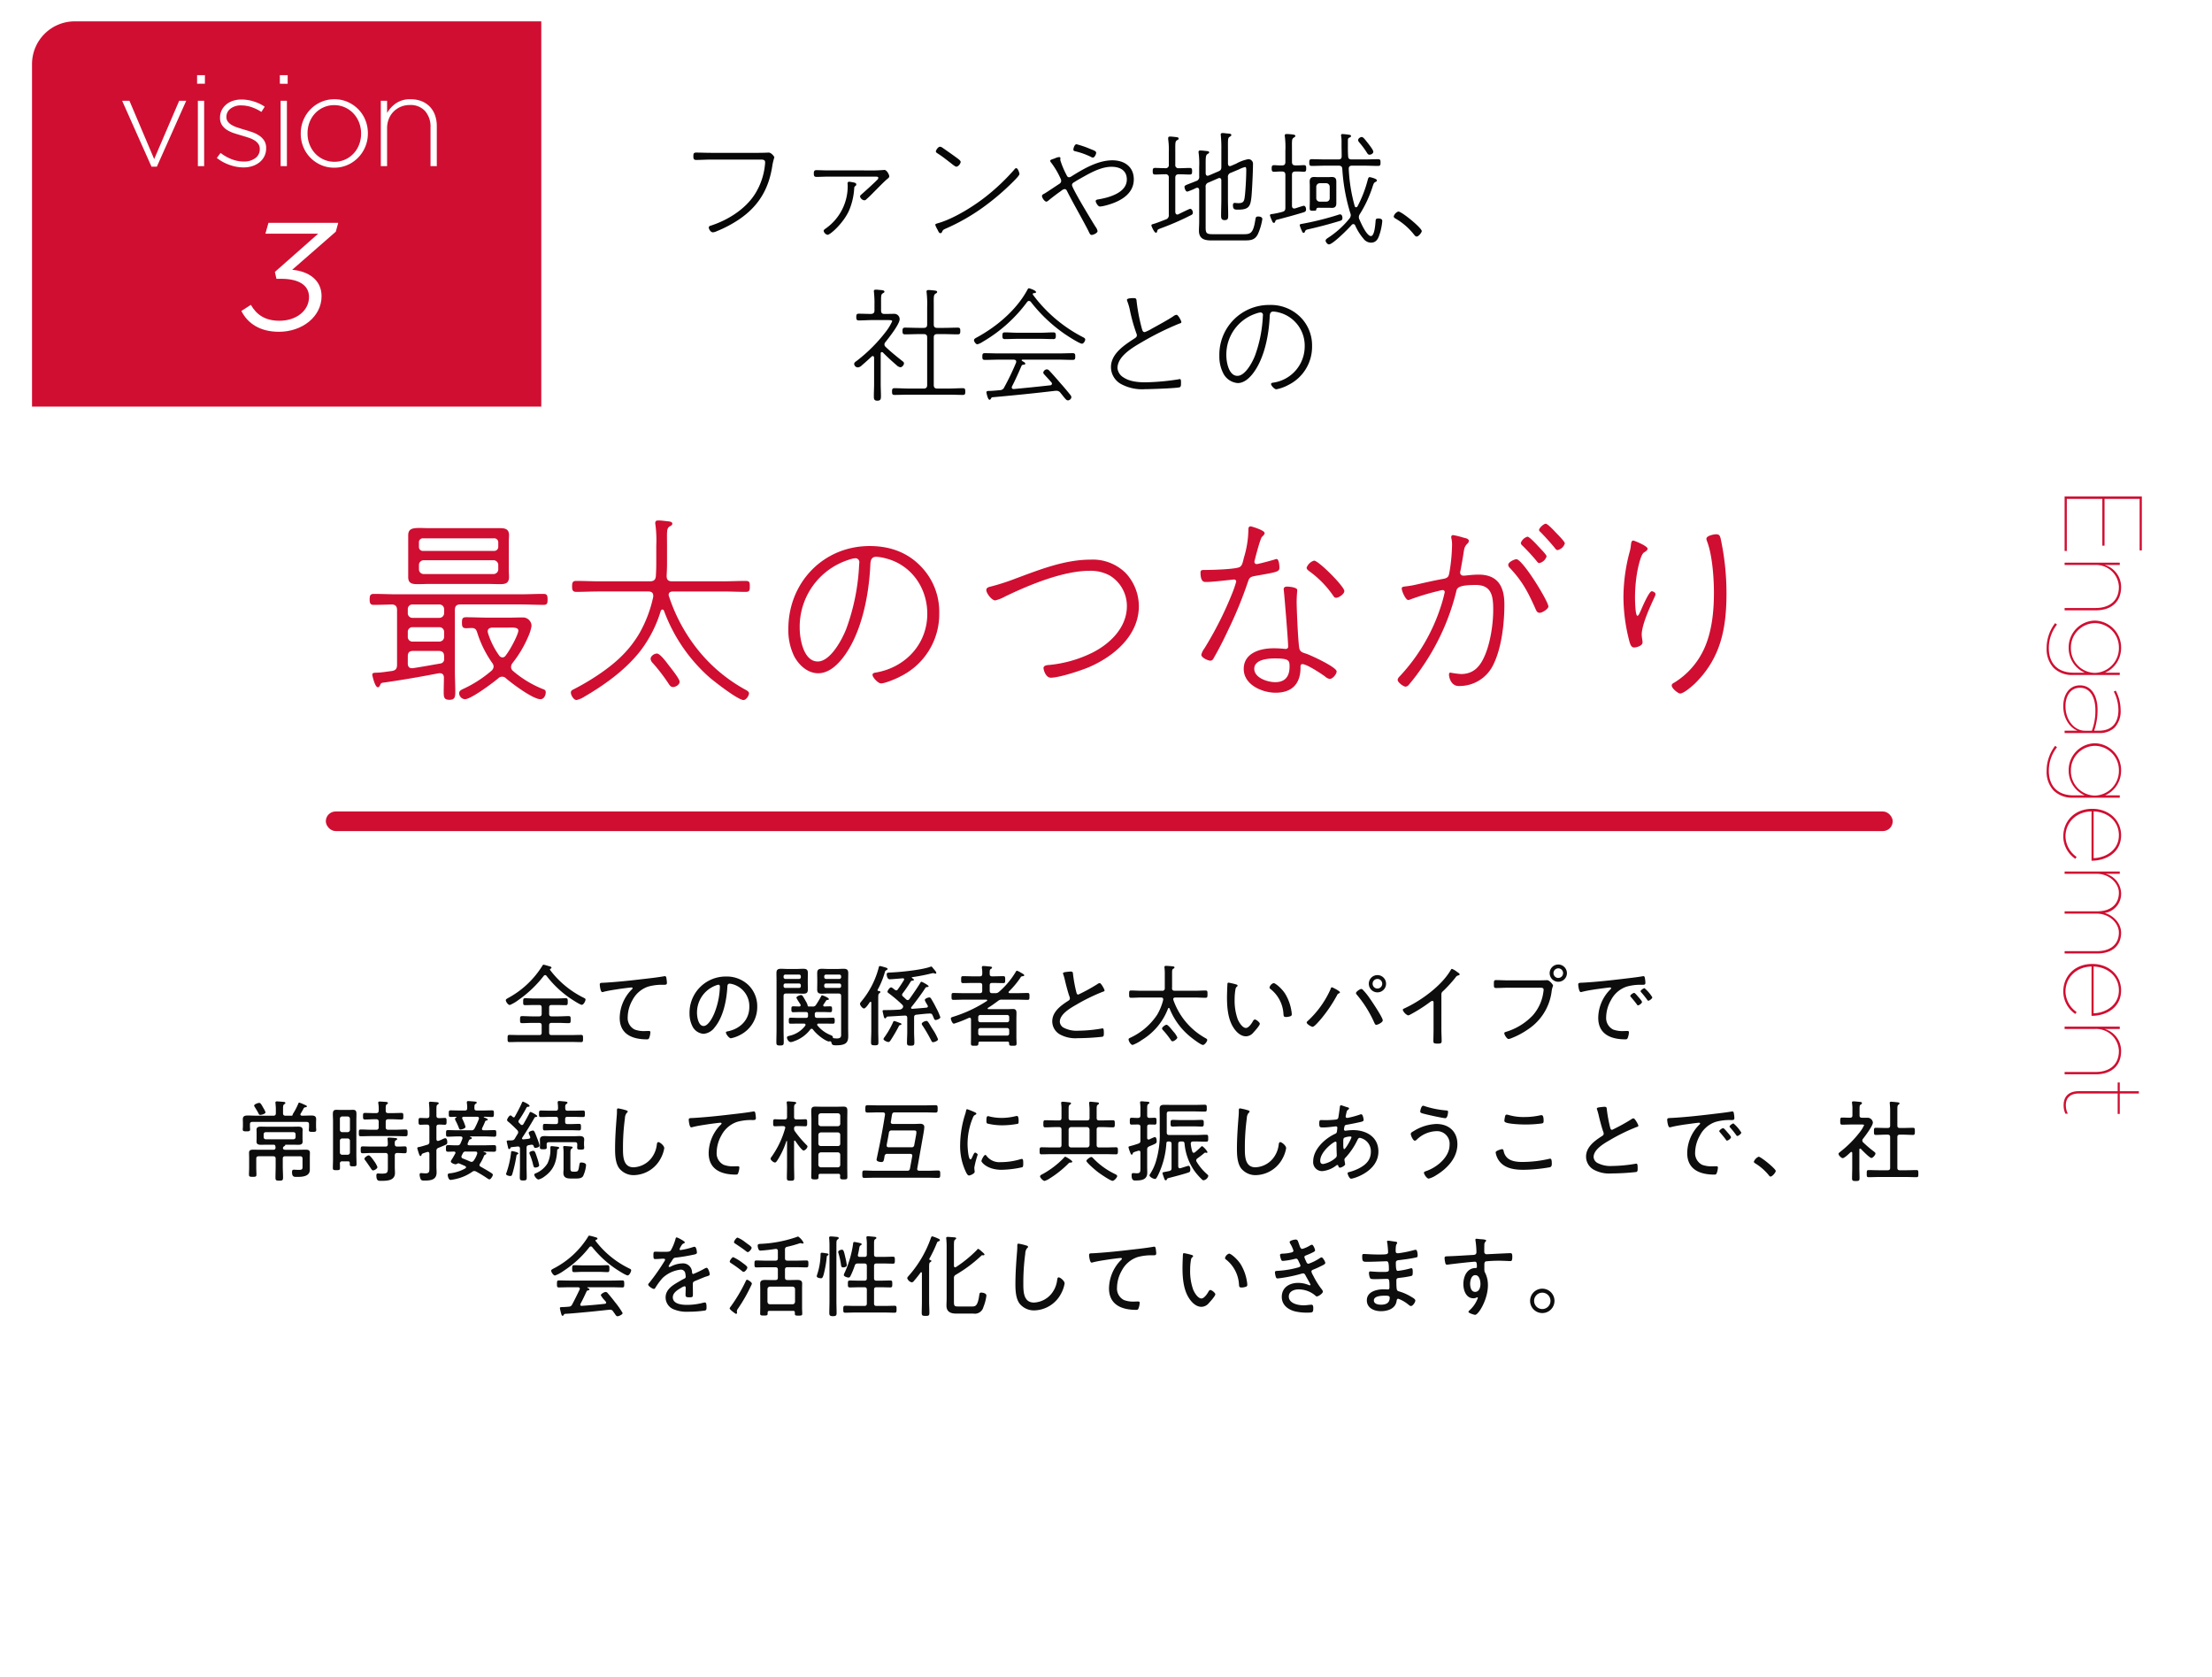 <svg xmlns="http://www.w3.org/2000/svg" width="621.577" height="471.141" viewBox="0 0 621.577 471.141"><defs><filter id="a" x="0" y="0" width="621.577" height="471.141" filterUnits="userSpaceOnUse"><feOffset dy="3"/><feGaussianBlur stdDeviation="3" result="blur"/><feFlood flood-opacity=".161"/><feComposite operator="in" in2="blur"/><feComposite in="SourceGraphic"/></filter></defs><g data-name="グループ 56"><g data-name="グループ 52" transform="translate(8.999 6)"><g transform="translate(-9 -6)" filter="url(#a)"><rect data-name="長方形 28" width="603.577" height="453.141" rx="12" transform="translate(9 6)" fill="#fff" opacity=".9"/></g><path data-name="前面オブジェクトで型抜き 13" d="M143.1 108.24H0V12A12 12 0 0112 0h131.1v108.239z" fill="#d00e31"/><path data-name="パス 373" d="M69.363 87.216c6.536 0 12-4.214 12-10.019 0-4.6-3.741-7.009-8.256-7.4L85.36 59.094l.687-2.494H66.44l-.86 3.053h14.835L68.246 70.4l.43 1.935h1.376c4.73 0 7.783 1.677 7.783 5.117 0 3.827-3.569 6.665-8.3 6.665-4 0-6.45-1.677-8.041-4.472l-2.666 1.72c1.764 3.529 5.29 5.851 10.535 5.851z" fill="#fff"/><rect data-name="長方形 30" width="440.299" height="5.504" rx="2.752" transform="translate(82.557 221.985)" fill="#d00e31"/><path data-name="パス 372" d="M143.788 268.18a.551.551 0 01.4-.225.509.509 0 01.4.225 28.922 28.922 0 006.225 6c.55.4 3.15 2.125 3.675 2.125.5 0 1.05-1.05 1.05-1.5 0-.25-.275-.35-.55-.5a26.444 26.444 0 01-9.4-7.775c-.025-.05-.05-.075-.05-.125a.248.248 0 01.175-.25c.15-.05.25-.1.25-.25 0-.325-.45-.4-.75-.475a14.384 14.384 0 00-1.453-.4c-.225 0-.3.225-.4.375a25.733 25.733 0 01-9.6 9c-.25.15-.625.325-.625.6 0 .45.65 1.35 1.125 1.35a10.578 10.578 0 002.378-1.375 32.365 32.365 0 007.15-6.8zm1.525 8.875c0-.5.2-.7.7-.7h1.35c.875 0 1.75.05 2.625.05.55 0 .55-.275.55-.975 0-.675 0-.975-.55-.975-.875 0-1.75.075-2.625.075h-6.175c-.875 0-1.75-.075-2.625-.075-.55 0-.55.325-.55.975 0 .675-.025.975.55.975.875 0 1.75-.05 2.625-.05h1.325c.5 0 .7.225.7.7v1.8c0 .475-.2.7-.7.7h-1.925c-.975 0-1.925-.075-2.9-.075-.55 0-.55.3-.55 1 0 .675 0 .975.55.975.975 0 1.95-.075 2.9-.075h1.925c.5 0 .7.225.7.7v2.025c0 .5-.2.7-.7.7h-5.353c-1 0-2-.05-3-.05-.525 0-.525.275-.525 1.025 0 .7 0 1 .525 1 1 0 2-.05 3-.05h14.175c.975 0 1.975.05 2.975.05.525 0 .525-.275.525-1 0-.75 0-1.025-.525-1.025-1 0-2 .05-2.975.05h-5.325c-.5 0-.7-.2-.7-.7v-2.025c0-.475.2-.7.7-.7h1.9c.975 0 1.925.075 2.9.075.55 0 .55-.275.55-.975 0-.725 0-1-.55-1-.975 0-1.925.075-2.9.075h-1.9c-.5 0-.7-.225-.7-.7zm15.25-6.95c-.825.025-1.025.05-1.025.525 0 .175.175 2.1.7 2.1a1 1 0 00.375-.075c1.275-.325 2.6-.525 3.9-.725.55-.1 3.575-.5 3.925-.5.15 0 .325.05.325.225 0 .1-.075.2-.475.575a11.569 11.569 0 00-3.15 7.725c0 4.625 3.575 6.05 7.6 6.05.375 0 .55-.05.675-.375a5.106 5.106 0 00.35-1.625c0-.35-.275-.35-.575-.35-.275 0-.65.025-.975.025a7.318 7.318 0 01-2.85-.425 3.582 3.582 0 01-1.975-3.475 9.946 9.946 0 011.35-4.825 7.762 7.762 0 014.422-3.775 14.345 14.345 0 014.25-.5c.625 0 1 0 1-.55a12.384 12.384 0 00-.15-1.35c-.05-.25-.125-.525-.425-.525a1.475 1.475 0 00-.35.05c-1.725.3-3.925.55-5.7.75-3.55.425-7.1.8-10.675 1.025-.197 0-.397.025-.55.025zm32.325.55c.275 0 .4.225.4.5a21.332 21.332 0 01-1.5 7.375c-.425 1.1-1.725 3.725-3.075 3.725-1.45 0-1.85-2.525-1.85-3.625a8.085 8.085 0 015.125-7.7 3.75 3.75 0 01.9-.275zm2.1-2.3a10.161 10.161 0 00-10.228 10.375 7.985 7.985 0 00.75 3.475 3.808 3.808 0 003.2 2.25 4.3 4.3 0 003.125-1.825c2.425-2.925 3.325-7.55 3.55-11.25.025-.475.025-1.025.675-1.025a5.255 5.255 0 011.05.225 6.388 6.388 0 014.45 6.35c0 3.6-2.55 6.075-5.95 6.8-.225.05-.625.075-.625.35 0 .45.875 1.625 1.4 1.625a9.384 9.384 0 002.575-.925 8.777 8.777 0 004.825-7.95 8.3 8.3 0 00-2.45-6.05 8.8 8.8 0 00-6.347-2.425zm20.55 1.95a.493.493 0 01.5.525v.225a.472.472 0 01-.5.5h-3.85a.472.472 0 01-.5-.5v-.225a.493.493 0 01.5-.525zm0-2.5a.493.493 0 01.5.525v.175a.493.493 0 01-.5.525h-3.85a.493.493 0 01-.5-.525v-.175a.493.493 0 01.5-.525zm-4.35 6.025c0-.475.2-.7.7-.7h3.15c.55 0 1.1.05 1.65.05.975 0 1.325-.25 1.325-1.25 0-.65-.025-1.3-.025-1.975v-.55c0-.675.025-1.35.025-2.025 0-1-.425-1.2-1.35-1.2-.55 0-1.1.05-1.625.05h-2.878c-.55 0-1.1-.05-1.65-.05-.925 0-1.325.225-1.325 1.225 0 .725.025 1.45.025 2.175v13.675c0 1.175-.05 2.375-.05 3.55 0 .8.175.925 1.025.925.875 0 1.05-.125 1.05-.925 0-1.175-.05-2.375-.05-3.55zm15.672-3.525a.493.493 0 01.5.525v.225a.472.472 0 01-.5.5h-3.75a.472.472 0 01-.5-.5v-.225a.493.493 0 01.5-.525zm.5-1.8a.493.493 0 01-.5.525h-3.75a.493.493 0 01-.5-.525v-.175a.493.493 0 01.5-.525h3.75a.493.493 0 01.5.525zm-9.172 8.275c-.2-.025-.225-.225-.25-.375a4.294 4.294 0 00-.5-1.1c-.75-1.325-.975-1.75-1.325-1.75-.325 0-1.325.375-1.325.75a9.393 9.393 0 00.775 1.325c.15.25.3.45.35.55a.482.482 0 01.075.25c0 .25-.2.325-.425.35-.5-.025-1.2-.05-1.675-.05-.525 0-.5.325-.5.825 0 .475-.025.825.5.825.6 0 1.35-.05 2.05-.05h1.522c.425 0 .6.2.6.6v.45c0 .425-.175.6-.625.6h-2.025c-.75 0-1.5-.05-2.275-.05-.5 0-.475.325-.475.85s-.025.825.475.825c.775 0 1.525-.025 2.275-.025h1.5c.225 0 .45.075.45.35a.794.794 0 01-.075.225 7.538 7.538 0 01-4.45 2.85c-.375.1-.7.175-.7.5 0 .3.4 1.275 1.075 1.275a3.187 3.187 0 00.925-.25 9.645 9.645 0 004.55-3.275.465.465 0 01.375-.225.441.441 0 01.375.2c1.375 1.825 3.825 3.375 4.5 3.375.05 0 .075-.025.125-.025a.425.425 0 01.175-.025.357.357 0 01.375.275c.175.775.4.85 1.375.85 2.875 0 3.375-.9 3.375-2.65 0-.7-.025-1.425-.025-2.125V269.58c0-.725.025-1.45.025-2.175 0-1-.425-1.225-1.35-1.225-.55 0-1.1.05-1.65.05h-2.725c-.575 0-1.125-.05-1.675-.05-.975 0-1.325.275-1.325 1.275 0 .65.025 1.3.025 1.95v.55c0 .675-.025 1.35-.025 2.025 0 1 .45 1.2 1.35 1.2.55 0 1.1-.05 1.65-.05h3.025c.5 0 .7.225.7.7v10.525c0 .7.125 1.4-1.225 1.4-.275 0-.65-.05-.9-.075-.175-.025-.2-.15-.2-.275-.025-.325-.2-.4-.575-.575a9.048 9.048 0 01-3.75-2.725.349.349 0 01-.075-.225c0-.225.175-.3.375-.3h1.775c.75 0 1.5.025 2.275.025.5 0 .5-.325.5-.825s0-.85-.5-.85c-.775 0-1.525.05-2.275.05h-2.125c-.5 0-.7-.2-.7-.7v-.35a.53.53 0 01.6-.6h1.675c.7 0 1.45.05 2.075.05.5 0 .5-.35.5-.825 0-.5 0-.825-.5-.825-.25 0-1.325.025-1.625.05-.2-.025-.35-.1-.35-.325a.4.4 0 01.075-.225l.75-1.125c.125-.125.175-.175.35-.175.2-.025.4 0 .4-.25 0-.375-1.725-1.05-1.925-1.05-.125 0-.175.15-.25.275a24.277 24.277 0 01-1.4 2.35.973.973 0 01-1.025.525zm26.125 4.975c0-.25-.325-.325-.5-.375-.075-.025-.425-.175-.525-.2a5.8 5.8 0 00-1-.325c-.225 0-.275.2-.35.375a24.037 24.037 0 01-2.4 4.175 1.41 1.41 0 00-.275.5c0 .425 1.075.85 1.35.85.35 0 .525-.3.7-.55.8-1.25 1.55-2.5 2.225-3.825a.534.534 0 01.475-.4c.125-.025.3-.075.3-.225zm10.275 4.225a14.609 14.609 0 00-1.5-2.8c-.2-.325-.375-.6-.525-.85-.675-1.15-.9-1.5-1.25-1.5s-1.3.4-1.3.825a.845.845 0 00.225.475 44.34 44.34 0 012.375 4.075c.15.275.25.6.575.6s1.4-.35 1.4-.825zm-16.775-13.575c-.1-.025-.225-.075-.225-.225 0-.05.025-.075.05-.125a23.658 23.658 0 001.975-4.8c.15-.5.15-.525.5-.7.125-.05.3-.175.3-.325 0-.175-.175-.275-.325-.325a15.241 15.241 0 00-1.8-.5c-.275 0-.325.25-.375.475a24.487 24.487 0 01-4.85 9.45c-.15.2-.4.45-.4.7 0 .4.675 1.3 1.125 1.3.4 0 1.075-.95 1.45-1.5.075-.125.15-.2.2-.275a.2.2 0 01.2-.1c.15 0 .175.125.2.225v7.875c0 1.1-.075 2.175-.075 3.275 0 .75.2.85 1.05.85s1.025-.1 1.025-.875c0-1.075-.05-2.15-.05-3.25v-9.1c0-.825.025-1.2.3-1.375.15-.125.3-.2.3-.375 0-.275-.375-.275-.575-.3zm4.675-.3c-.05-.05-.15-.1-.225-.175-.3-.225-.65-.525-.875-.525-.4 0-1 .925-1 1.225 0 .2.225.35.375.45a38.13 38.13 0 013.775 3.2.744.744 0 01.25.5.871.871 0 01-.15.425 1.209 1.209 0 01-.975.45 51.625 51.625 0 01-3.425.125h-.725c-.2 0-.5 0-.5.275 0 .15.275 1.3.325 1.5.075.275.15.55.4.55.175 0 .25-.125.325-.25.125-.2.175-.225.35-.25 1.6-.075 3.225-.2 4.85-.275.475-.025.675.2.675.65v3.9c0 1-.075 2.025-.075 3.025 0 .775.2.875 1.05.875s1.025-.125 1.025-.9c0-1-.075-2-.075-3v-4.05c0-.475.175-.7.675-.75 1.35-.15 2.975-.325 3.725-.325.4 0 .6.05.775.45.1.2.15.35.225.5.25.625.35.875.65.875.225 0 1.325-.325 1.325-.775a15.986 15.986 0 00-1.175-2.65c-.425-.875-.9-1.725-1.4-2.55-.125-.2-.25-.375-.525-.375-.35 0-1.275.325-1.275.75a6.191 6.191 0 00.55 1.075c.125.2.2.35.25.425a.733.733 0 01.075.25c0 .25-.2.35-.425.375-1.325.125-2.625.225-3.95.325-.175 0-.35-.075-.35-.275a.332.332 0 01.075-.2c1.125-1.375 3-3.9 3.95-5.4.125-.15.175-.225.525-.25.075 0 .375 0 .375-.225 0-.275-1.8-1.25-2-1.25s-.25.175-.35.325c-.65 1.125-2.275 3.475-3.075 4.575a.559.559 0 01-.45.25.616.616 0 01-.425-.2c-.3-.275-.6-.575-.925-.85a.6.6 0 01-.225-.425.613.613 0 01.15-.4 38.234 38.234 0 002.3-3.375c.15-.2.325-.2.6-.225.125-.025.275-.075.275-.25s-.375-.375-.525-.475a.213.213 0 01-.075-.125c0-.075.05-.1.125-.125a50.646 50.646 0 005.422-1.05 3.126 3.126 0 01.475-.075.77.77 0 01.325.075 1.318 1.318 0 00.3.075.247.247 0 00.25-.225c0-.275-.525-.85-.725-1.075a2.655 2.655 0 00-.225-.275c-.225-.3-.325-.425-.475-.425a.927.927 0 00-.35.1c-2.525.875-8.45 1.475-11.225 1.575-.45.025-.95 0-.95.475 0 .2.1 1.425.85 1.425.475 0 3.025-.225 3.65-.275.2-.025.4.05.4.3a.589.589 0 01-.05.2c-.55.9-1.125 1.775-1.75 2.65a.536.536 0 01-.4.25.7.7 0 01-.372-.15zm23.4 11.325a.578.578 0 01.6-.6h7.5a.564.564 0 01.6.6v.925a.564.564 0 01-.6.6h-7.5a.578.578 0 01-.6-.6zm.6-2.225a.584.584 0 01-.6-.625v-.8a.584.584 0 01.6-.625h7.5a.571.571 0 01.6.625v.8a.571.571 0 01-.6.625zm8.025-8.65a24.727 24.727 0 003.2-3.825c.125-.225.225-.4.525-.45.2-.025.575-.025.575-.275 0-.225-.375-.425-1.05-.8a3.635 3.635 0 00-1-.475c-.175 0-.25.175-.325.3a22.83 22.83 0 01-4.8 5.7 1.352 1.352 0 01-.95.3h-.875c-.5 0-.7-.2-.7-.7v-1.5c0-.475.2-.675.7-.675h.175c.975 0 1.95.05 2.925.05.55 0 .55-.225.55-.975 0-.725 0-.975-.55-.975-.975 0-1.95.05-2.925.05h-.175c-.475 0-.7-.175-.7-.65-.025-.925 0-1.2.3-1.425.225-.125.35-.175.35-.35 0-.325-.45-.325-.825-.35-.45-.05-1.2-.125-1.625-.125-.225 0-.4.05-.4.325v.25a7.105 7.105 0 01.1 1.625c0 .5-.2.7-.7.7h-1.753c-.975 0-1.95-.05-2.925-.05-.55 0-.55.225-.55.975 0 .725 0 .975.55.975.975 0 1.95-.05 2.925-.05h1.75c.5 0 .7.2.7.675v1.5c0 .5-.2.7-.7.7h-4.475c-.975 0-1.95-.05-2.925-.05-.525 0-.525.225-.525.975 0 .725 0 .95.525.95.975 0 1.95-.05 2.925-.05h6.325c.125 0 .25.05.25.2a.253.253 0 01-.1.175 37.6 37.6 0 01-9.525 4.45c-.225.075-.6.175-.6.475 0 .225.375 1.45.875 1.45a33.128 33.128 0 004.175-1.625.73.73 0 01.225-.05c.3 0 .375.225.4.475v5.05c0 .575-.025 1.15-.025 1.725 0 .625.275.625 1.05.625.8 0 1.05-.025 1.05-.675 0-.35.15-.5.475-.5h7.65a.439.439 0 01.5.5c0 .65.225.675 1.05.675.725 0 1.05 0 1.05-.625 0-.575-.05-1.15-.05-1.725v-5.175c0-.575.025-1.125.025-1.675 0-.7-.2-1.125-.95-1.125-.6 0-1.2.05-1.8.05h-5.125c-.125-.025-.225-.075-.225-.2a.189.189 0 01.1-.175c.975-.575 1.9-1.275 2.825-1.95a1.48 1.48 0 011.15-.35h4.225c.975 0 1.95.05 2.925.05.5 0 .525-.2.525-.975 0-.75-.025-.95-.525-.95-.975 0-1.95.05-2.925.05h-2.1c-.15-.025-.325-.075-.325-.25a.372.372 0 01.103-.225zm15.2-5.075a.57.57 0 00.075.275 16.51 16.51 0 01.5 1.825c.275 1.15.875 3.475 1.275 4.5a1.168 1.168 0 01.075.425c0 .325-.175.475-.425.65-2.075 1.325-4.525 3.075-4.525 5.8a4.218 4.218 0 002.172 3.675 9.059 9.059 0 004.975 1.05 66.684 66.684 0 006.925-.4c.4-.1.425-.425.425-.925 0-.55.025-1.425-.325-1.425a.85.85 0 00-.25.025 40.964 40.964 0 01-6.575.625 7.914 7.914 0 01-4.15-.85 2.047 2.047 0 01-1.075-1.65c0-2.15 2.925-3.825 4.575-4.775a52.3 52.3 0 017.525-3.675c.175-.05.475-.125.475-.35 0-.325-.975-2.075-1.35-2.075a1.177 1.177 0 00-.65.275 51.624 51.624 0 01-5.375 2.95c-.375 0-.475-.35-.55-.65a40.618 40.618 0 01-.925-4.975c-.05-.55-.025-.85-.675-.85-.3 0-.575.05-.875.075-.572.075-1.272.1-1.272.45zm32.125 18a6.109 6.109 0 00-1.15-1.7 2.87 2.87 0 00-.2-.25c-.3-.35-1.275-1.625-1.7-1.625-.325 0-1.25.675-1.25 1.05 0 .175.2.4.325.525a23.836 23.836 0 012.1 2.65c.125.2.275.425.55.425.375 0 1.325-.675 1.325-1.075zm-3.978-10.575a15.433 15.433 0 01-1.7 4.2 18.212 18.212 0 01-7.6 6.475c-.2.1-.425.175-.425.45 0 .475.625 1.55 1.15 1.55a11.313 11.313 0 002.625-1.425 17.564 17.564 0 007.3-8.775c.05-.1.1-.2.225-.2.1 0 .175.1.225.175a19.454 19.454 0 005.325 7.5c.575.525 3.4 2.725 4.05 2.725.475 0 1.2-.975 1.2-1.4 0-.25-.25-.375-.425-.475a19.675 19.675 0 01-9.1-10.8.77.77 0 01-.025-.225c0-.3.275-.4.525-.425h5.65c.975 0 1.925.075 2.9.075.525 0 .55-.25.55-1.025 0-.75 0-1.025-.55-1.025-.975 0-1.925.075-2.9.075h-5.85c-.475-.05-.625-.2-.675-.675a6.552 6.552 0 00.025-.7v-3.55c0-.8.025-1.075.325-1.25.2-.125.35-.175.35-.375 0-.225-.25-.275-.425-.3-.35-.05-1.625-.15-1.95-.15-.275 0-.45.075-.45.375a.938.938 0 00.025.25 13.666 13.666 0 01.075 1.75v3.975a.645.645 0 01-.75.65h-5.85c-.95 0-1.9-.075-2.875-.075-.525 0-.55.225-.55 1.025s.025 1.025.55 1.025c.975 0 1.925-.075 2.875-.075h5.6c.3 0 .55.125.55.475zm29.878-3.475a.441.441 0 00.2.375 9.572 9.572 0 013.722 7.125c.05.475.025.8.75.8a3.786 3.786 0 001.2-.225.5.5 0 00.375-.575 4.068 4.068 0 00-.075-.775 13.213 13.213 0 00-1.8-5c-.975-1.5-2.725-2.95-3.225-2.95a1.724 1.724 0 00-1.147 1.225zm-11.5-1.35c-.225 0-.325.125-.325.35a93 93 0 00-.125 3.7c0 2.85.25 6.2 1.85 8.625.775 1.2 2 2.4 3.5 2.4a2.791 2.791 0 002.1-1.1c.375-.4 1.775-1.95 1.775-2.425 0-.375-.975-1.2-1.4-1.2-.3 0-.5.4-.625.625-.325.575-1.15 1.75-1.875 1.75-1 0-1.95-1.6-2.3-2.425a15.379 15.379 0 01-.875-5.65 15.828 15.828 0 01.175-2.425c.075-.45.1-.8.4-1.05.15-.1.25-.2.25-.35 0-.225-.3-.3-.475-.35a17.143 17.143 0 00-2.05-.475zm41.822-1.05a1.35 1.35 0 11-1.35 1.35 1.344 1.344 0 011.35-1.35zm0-1.075a2.425 2.425 0 102.428 2.425 2.427 2.427 0 00-2.428-2.425zm-4.575 3.9c-.325 0-1.45.75-1.45 1.15a.8.8 0 00.25.475 32.512 32.512 0 014.85 7.75c.175.35.275.7.6.7.4 0 1.825-.675 1.825-1.25 0-.85-3.35-5.8-4.05-6.75a17.815 17.815 0 00-1.625-1.925.568.568 0 00-.397-.15zm-8.225-.475c-.225 0-.325.375-.4.6a27.2 27.2 0 01-6.475 8.95.506.506 0 00-.2.35c0 .425 1.275 1.2 1.675 1.2.5 0 1.95-1.75 2.325-2.175a40.735 40.735 0 004.55-6.725.756.756 0 01.425-.45c.15-.075.375-.175.375-.35.003-.325-2.075-1.4-2.275-1.4zm30.775 2.025a1.053 1.053 0 01.45-.925 38.049 38.049 0 003.575-3.925 1.108 1.108 0 01.675-.5c.225-.075.425-.1.425-.3 0-.225-.325-.45-.65-.65-.075-.05-.125-.1-.2-.15a5.294 5.294 0 00-1.3-.75c-.15 0-.275.2-.35.325-2.6 4.475-8.45 8.7-13.125 10.825-.175.075-.35.175-.35.4a2.842 2.842 0 001.475 1.525 2.148 2.148 0 00.75-.3 42.33 42.33 0 005.425-3.45 1.337 1.337 0 01.65-.325c.425 0 .35.525.35.675v7.45c0 1.05-.05 2.125-.05 3.175 0 .6.2.7 1.25.7.75 0 1.075-.075 1.075-.7 0-1.075-.075-2.15-.075-3.225zm18.5-3.975c-1.05 0-2.075-.075-3.125-.075-.625 0-.625.3-.625 1.075 0 .9 0 1.15.65 1.15 1.025 0 2.05-.075 3.075-.075h8.975c.65 0 1.275-.075 1.275.55a3.078 3.078 0 01-.05.5 12.358 12.358 0 01-3.025 6.75 17.273 17.273 0 01-7.525 4.6c-.225.075-.45.125-.45.4 0 .4.725 1.6 1.2 1.6a2.93 2.93 0 00.8-.225 22.383 22.383 0 004.65-2.475 15.013 15.013 0 006.675-10.85c.175-1.075.375-1.225.375-1.475s-1.022-1.5-1.65-1.5c-.05 0-1.225.05-2.15.05zm14.35-3.375a1.35 1.35 0 11-1.35 1.35 1.344 1.344 0 011.353-1.35zm0-1.075a2.425 2.425 0 102.425 2.425 2.444 2.444 0 00-2.422-2.425zm5.6 5.65c0 .15.175 2.1.725 2.1a1.993 1.993 0 00.375-.075c1.275-.325 2.575-.525 3.875-.725.6-.075 3.575-.5 3.95-.5.125 0 .325.05.325.225 0 .125-.125.225-.475.575a11.45 11.45 0 00-3.15 7.725c0 4.625 3.575 6.05 7.6 6.05.375 0 .525-.05.675-.375a5.106 5.106 0 00.35-1.625c0-.35-.275-.35-.575-.35s-.65.025-.975.025a7.514 7.514 0 01-2.875-.425 3.622 3.622 0 01-1.975-3.475 9.973 9.973 0 011.375-4.825 7.686 7.686 0 014.428-3.775 14.248 14.248 0 014.25-.5c.625 0 .975 0 .975-.55a8.266 8.266 0 00-.15-1.35c-.05-.25-.1-.525-.425-.525a1.463 1.463 0 00-.325.05c-1.725.3-3.95.525-5.725.75-3.625.425-7.25.825-10.9 1.025-1.025.05-1.35 0-1.35.55zm18.625 1c-.275 0-1.1.575-1.1.85 0 .125.125.25.2.35a21.335 21.335 0 011.625 2.025c.1.125.2.3.35.3.325 0 1.125-.625 1.125-.95a10.363 10.363 0 00-2.197-2.575zm-2.925 1.325c-.25 0-1.075.55-1.075.85 0 .1.15.25.2.325.575.675 1.15 1.35 1.65 2.05.075.125.175.275.325.275.325 0 1.125-.6 1.125-.95 0-.275-.8-1.15-.975-1.35-.475-.55-.997-1.2-1.247-1.2zm-384.572 33.55a5.382 5.382 0 00-.6-1.2c-.55-1-.8-1.45-1.175-1.45-.275 0-1.425.35-1.425.775a.85.85 0 00.175.375c.375.625.775 1.225 1.1 1.9a.5.5 0 00.475.325c.225 0 1.45-.25 1.45-.725zm.075 7.575a.584.584 0 01-.6-.625v-.775a.578.578 0 01.6-.6h7.75a.584.584 0 01.625.6v.775a.59.59 0 01-.625.625zm4.825 2.475a.592.592 0 01.275-.475c.25-.175.3-.175.35-.325.025-.1.025-.15.125-.15h1.7c.625 0 1.225.025 1.85.025s1.225-.1 1.225-.875c0-.275-.025-.5-.025-.875v-1.6c0-.375.025-.625.025-.875 0-.8-.625-.875-1.275-.875-.6 0-1.2.025-1.8.025H66.16c-.6 0-1.225-.025-1.825-.025-.65 0-1.25.1-1.25.875 0 .3.025.575.025.875v1.6c0 .275-.025.575-.025.875 0 .775.625.875 1.25.875s1.225-.025 1.825-.025h1.675c.35 0 .5.125.55.45.025.1.025.2.05.3 0 .475-.2.675-.675.675h-3.65c-.625 0-1.25-.025-1.875-.025-.65 0-1.25.05-1.25.875 0 .475.025.975.025 1.45v2.775c0 .625-.05 1.275-.05 1.9 0 .6.3.625 1.05.625.8 0 1.05-.025 1.05-.625 0-.65-.05-1.275-.05-1.9v-2.55c0-.5.2-.7.7-.7h4.05c.5 0 .7.2.7.7v2.05c0 1.075-.05 2.15-.05 3.2 0 .8.15.9 1.075.9.85 0 1.05-.1 1.05-.85 0-1.075-.075-2.175-.075-3.25v-2.05c0-.5.2-.7.7-.7h4.15c.5 0 .7.2.7.7v2.2c0 .725-.075.925-1.025.925-.575 0-1.1-.05-1.4-.05-.45 0-.525.275-.525.675 0 1.325.55 1.35 1.3 1.35 1.425 0 3.7-.05 3.7-2v-3.45c0-.45.025-.9.025-1.35 0-.8-.625-.85-1.275-.85s-1.275.025-1.925.025H71.16c-.3 0-.647-.1-.647-.475zm.025-11.075c0-.725.025-1.025.325-1.225.175-.15.325-.2.325-.375 0-.2-.225-.275-.375-.3-.325-.025-1.7-.15-1.975-.15-.25 0-.45.075-.45.35 0 .075.025.15.025.225.05.525.1 1.05.1 1.575v1.175c0 .475-.2.7-.7.7H63.06c-.8 0-1.6-.05-2.425-.05-.75 0-1.4.1-1.4 1.025 0 .375.025.725.025 1.075v.925c0 .3-.05.575-.05.875 0 .525.35.55 1.05.55.625 0 1.025-.025 1.025-.525 0-.275-.05-.625-.05-.9v-.55c0-.475.2-.675.7-.675h15.2c.5 0 .7.2.7.675v.7c0 .275-.05.625-.05.925 0 .5.45.5 1.025.5.75 0 1.05-.025 1.05-.55 0-.3-.05-.575-.05-.875v-1.075c0-.35.025-.7.025-1.075 0-.925-.65-1.025-1.4-1.025-.8 0-1.625.05-2.425.05h-.2c-.2-.025-.4-.1-.4-.35a.4.4 0 01.075-.225c.2-.325.6-1.025.775-1.35a.645.645 0 01.625-.45c.15-.025.35-.05.35-.25s-.35-.325-.525-.4c-.075-.025-.2-.1-.35-.15a8.453 8.453 0 00-1.25-.5c-.2 0-.275.225-.325.375a18.51 18.51 0 01-1.3 2.525 1.093 1.093 0 00-.225.45c-.05.15-.075.3-.25.325h-1.8c-.475 0-.675-.225-.675-.7zm26.522 16.4a6.859 6.859 0 00-.925-1.65c-.25-.35-1.1-1.625-1.525-1.625-.35 0-1.2.6-1.2.95a.657.657 0 00.175.375c.5.65 1.2 1.7 1.675 2.4.125.175.3.5.575.5.353 0 1.225-.475 1.225-.95zm4.875-6.4c-.025-.8.025-.95.325-1.125.2-.125.35-.175.35-.325 0-.275-.35-.275-.55-.3a21.17 21.17 0 00-1.775-.125c-.2 0-.4.05-.4.3 0 .075.025.15.025.2a11.884 11.884 0 01.075 1.35c-.025.475-.2.675-.675.675h-3.922c-.825 0-1.65-.05-2.475-.05-.525 0-.55.25-.55.95s.025.975.55.975c.825 0 1.65-.075 2.475-.075h3.925c.475 0 .675.225.675.7v3.225c0 1.525 0 1.875-1.675 1.875-.5 0-.95-.05-1.125-.05-.35 0-.425.25-.425.55 0 1.625.65 1.525 1.375 1.525 1.65 0 3.85-.05 3.85-2.225 0-.525-.05-1.05-.05-1.575v-3.325c0-.475.2-.7.7-.7.7 0 1.425.075 2.125.075.55 0 .525-.325.525-.975s.025-.95-.55-.95c-.7 0-1.4.075-2.1.05-.478 0-.7-.2-.7-.65zm-2.55-10c0-.725.025-1.025.3-1.225.2-.125.325-.175.325-.35 0-.275-.4-.325-.95-.35-.45-.025-.925-.075-1.375-.075-.2 0-.4.05-.4.3 0 .075.025.175.025.225a9.174 9.174 0 01.1 2.025c0 .5-.225.7-.7.7h-.5c-.9 0-1.775-.05-2.675-.05-.525 0-.525.275-.525.925s.025.925.525.925c.9 0 1.775-.075 2.675-.075h.5a.612.612 0 01.7.7v1.55a.612.612 0 01-.7.7h-1.372c-.975 0-1.95-.075-2.925-.075-.575 0-.575.25-.575.95 0 .675-.025.95.575.95.975 0 1.95-.05 2.925-.05h6.675c.975 0 1.95.05 2.925.05.575 0 .6-.225.6-.95s-.025-.95-.6-.95c-.975 0-1.95.075-2.925.075h-1.925c-.5 0-.7-.225-.7-.7v-1.55c0-.475.2-.7.7-.7h1.05c.9 0 1.775.075 2.675.075.5 0 .525-.25.525-.925 0-.65 0-.925-.525-.925-.9 0-1.775.05-2.675.05h-1.05c-.5 0-.7-.2-.7-.7zm-10.75 8.375a.644.644 0 01.7.7v3.2a.637.637 0 01-.7.675h-1.422a.626.626 0 01-.7-.675v-3.2a.633.633 0 01.7-.7zm-1.422-1.775a.644.644 0 01-.7-.7v-3a.633.633 0 01.7-.7h1.425a.644.644 0 01.7.7v3a.656.656 0 01-.7.7zm1.575 8.2c.35 0 .5.125.5.5v.325c0 .55.275.575.95.575.75 0 .95-.05.95-.625 0-.825-.05-1.65-.05-2.475v-9.575c0-.675.025-1.35.025-2.025 0-.8-.175-1.175-.975-1.175-.35 0-.7.025-1.025.025H86.56c-.35 0-.7-.025-1.05-.025-.875 0-.975.5-.975 1.275 0 .625.05 1.275.05 1.925v10.625c0 .825-.05 1.675-.05 2.5 0 .6.225.625 1 .625s1-.025 1-.625c0-.425 0-.825-.025-1.225a.581.581 0 01.675-.625zm25.55-12.15c-.5 0-.7-.2-.7-.7v-1.65c0-.9.025-1.25.3-1.425.175-.125.35-.2.35-.375 0-.275-.35-.3-.55-.325-.325-.025-1.5-.125-1.75-.125-.225 0-.45.05-.45.325 0 .075.025.15.025.25.05.575.1 1.2.1 1.8v1.525c0 .5-.2.7-.7.7h-.125c-.65 0-1.3-.05-1.7-.05-.525 0-.525.325-.525.95s0 .975.525.975c.35 0 1.05-.05 1.7-.05h.122c.5 0 .7.2.7.7v4.075a.77.77 0 01-.65.9c-.65.2-1.45.45-2.125.6-.3.05-.625.075-.625.35a.73.73 0 00.05.225q.113.413.225.75c.225.75.375 1.225.625 1.225.175 0 .225-.125.275-.25.1-.275.1-.35.425-.475.225-.1.575-.2 1.175-.4a.487.487 0 01.2-.025c.3 0 .4.225.425.5v3.825c0 1.225.025 1.7-1.125 1.7-.45 0-.975-.075-1.2-.075-.3 0-.425.15-.425.45a3.65 3.65 0 00.25 1.125c.2.475.4.525 1.125.525 1.675 0 3.4-.15 3.4-2.275 0-.525-.05-1.05-.05-1.6v-4.4a.827.827 0 01.6-.925c2.375-1 2.45-.925 2.45-1.575 0-.35-.075-1.125-.575-1.125a2.777 2.777 0 00-.725.25 5.63 5.63 0 01-1.125.475.588.588 0 01-.2.05c-.3 0-.4-.25-.425-.5v-3.4c0-.5.2-.7.7-.7.6-.025 1.275.05 1.65.05.525 0 .5-.375.5-.975s.025-.95-.5-.95c-.425 0-1.047.075-1.647.05zm10.75 10.025a6.983 6.983 0 01-.975 1.925.762.762 0 01-.6.35 1.048 1.048 0 01-.4-.1c-.675-.3-1.35-.575-2.05-.85a.54.54 0 01-.4-.525.666.666 0 01.075-.3c.1-.2.2-.4.325-.625a.779.779 0 01.875-.5h2.65c.3 0 .525.1.525.45a.425.425 0 01-.025.175zm-5.125 2.7c.6.225 1.175.5 1.75.75a.416.416 0 01.25.35.411.411 0 01-.2.3 11.485 11.485 0 01-4 1.35c-.45.05-.95.05-.95.5 0 .275.2 1.4.8 1.4a13.16 13.16 0 001.625-.3 12.977 12.977 0 004.45-1.975.9.9 0 01.6-.225 1.121 1.121 0 01.472.125 36.331 36.331 0 013.25 1.975 1.345 1.345 0 00.5.25c.375 0 .975-.925.975-1.275 0-.25-.175-.35-.425-.525-.625-.425-2.325-1.4-3-1.775a.518.518 0 01-.325-.45.785.785 0 01.15-.4 12.62 12.62 0 001.05-2c.075-.225.125-.375.35-.475.15-.075.375-.15.375-.375 0-.25-.325-.325-.725-.425-.05-.025-.05-.05-.05-.075 0-.05.05-.05.1-.05.925 0 1.85.05 2.775.05.675 0 .65-.25.65-.925s.025-.925-.625-.925c-1.025 0-2.05.05-3.075.05h-3.85c-.25-.025-.475-.1-.475-.375a2.259 2.259 0 01.2-.525c.175-.475.275-.7.5-.775.175-.05.5-.1.5-.325s-.25-.3-.475-.375c-.05-.025-.05-.025-.05-.05a.08.08 0 01.075-.075h4.15c.875 0 1.775.075 2.65.075.5 0 .525-.225.525-.925s-.025-.925-.525-.925c-.9 0-1.775.05-2.65.05h-.425c-.225-.025-.425-.1-.425-.375a.6.6 0 01.05-.225c.3-.625.6-1.25.85-1.9.1-.175.175-.2.375-.25s.35-.05.35-.225c0-.225-.4-.4-.8-.55a2.594 2.594 0 01-.25-.1.113.113 0 01-.075-.075c0-.025 0-.075.1-.1 1.05 0 1.7.075 2.1.075.625 0 .65-.175.65-.95 0-.7 0-.925-.525-.925-.95 0-1.9.05-2.85.05h-1.4c-.45 0-.7-.15-.7-.625 0-.775 0-1.025.325-1.25.2-.125.325-.175.325-.35 0-.275-.4-.275-.6-.3-.375-.025-1.425-.125-1.75-.125-.225 0-.425.025-.425.325v.225a7.077 7.077 0 01.1 1.45c0 .475-.225.65-.675.65h-1.122c-.95 0-1.9-.05-2.85-.05-.525 0-.525.225-.525.925s0 .925.525.925 1.05-.025 1.575-.025c.05 0 .1.025.1.075 0 .025-.05.05-.075.075-.175.1-.375.2-.375.45a1.235 1.235 0 00.125.4 17.215 17.215 0 01.85 1.825c.15.375.225.75.575.75.175 0 1.4-.275 1.4-.775a12.8 12.8 0 00-.9-2.25.588.588 0 01-.05-.2c0-.275.2-.35.425-.375h3.8c.1 0 .5.025.5.425a.551.551 0 01-.025.2 21.87 21.87 0 01-1.175 2.6.911.911 0 01-1 .575h-3.875c-.9 0-1.775-.05-2.65-.05-.5 0-.525.225-.525.9 0 .7 0 .95.5.95.9 0 1.775-.075 2.675-.075h.925c.275.025.525.125.525.45a.426.426 0 01-.025.175 11.77 11.77 0 01-.525 1.3.82.82 0 01-.9.575c-.85.025-1.7-.05-2.55-.05-.65 0-.65.225-.65.925 0 .675 0 .925.65.925.525 0 1.075-.025 1.6-.05.225.025.425.1.425.35a.349.349 0 01-.075.225c-.325.6-.65 1.175-1.025 1.75a1.138 1.138 0 00-.2.475c0 .4.95.775 1.35.775a.5.5 0 00.275-.075 1.347 1.347 0 01.525-.2.225.225 0 01.122.025zm27.825-4.025c.125-.075.35-.175.35-.35 0-.225-.375-.275-.675-.325-.3-.025-1.175-.15-1.45-.15-.325 0-.35.175-.35.45v.45a8.672 8.672 0 01-.825 3.975 7.048 7.048 0 01-3.15 2.7c-.2.075-.55.175-.55.45 0 .45.725 1.35 1.2 1.35a4.625 4.625 0 001.675-.85c2.625-1.875 3.375-4.15 3.55-7.25a.437.437 0 01.225-.45zm4.425 6.35c-.7 0-.925-.125-.925-.9v-4.1c0-.95.025-1.25.35-1.475.125-.075.275-.15.275-.325 0-.25-.375-.25-.55-.275-.3-.025-1.5-.125-1.75-.125-.2 0-.35.05-.35.275a.55.55 0 00.025.2 12.521 12.521 0 01.075 1.675v4.375c0 .325-.05.675-.05 1 0 1.35.9 1.6 2.05 1.6h1.425c.725 0 1.65 0 2.075-.7a9.211 9.211 0 00.825-3.05c0-.625-.925-.75-1.375-.75-.425 0-.425.225-.55.9-.225 1.3-.25 1.675-1.125 1.675zm-9.7-1.8a14.728 14.728 0 00-.575-2.1c-.55-1.675-.675-1.95-1.1-1.95-.275 0-1.075.2-1.075.6a1.517 1.517 0 00.125.45 17.4 17.4 0 01.775 2.275c.25.95.275 1.375.75 1.375.3 0 1.1-.15 1.1-.65zm-7.625-3.975c-.275 0-.275.225-.3.6a25.961 25.961 0 01-1.225 5.35 1.743 1.743 0 00-.15.475c0 .4.85.575 1.175.575s.45-.175.55-.475a40.4 40.4 0 001.175-5.15c.05-.325.075-.375.35-.475a.3.3 0 00.2-.25c-.003-.35-1.603-.65-1.775-.65zm15.625-11.35c-.5 0-.65-.2-.675-.675-.025-.725 0-1 .3-1.2.2-.15.325-.2.325-.375 0-.3-.5-.3-.8-.35-.4-.025-1.2-.125-1.55-.125-.225 0-.4.075-.4.35v.225a9.972 9.972 0 01.1 1.475c-.025.5-.2.675-.675.675h-1.35c-.925 0-1.875-.05-2.8-.05-.5 0-.525.225-.525.925s.025.9.525.9c.925 0 1.875-.05 2.8-.05h1.425c.425 0 .6.175.6.6v.825c0 .425-.175.6-.6.6h-.975c-.725 0-1.45-.05-2.175-.05-.475 0-.5.25-.5.925s.025.9.5.9c.725 0 1.45-.05 2.175-.05h5.322c.725 0 1.45.05 2.2.05.475 0 .5-.25.5-.9 0-.675-.025-.925-.5-.925-.75 0-1.475.05-2.2.05h-1.125c-.425 0-.625-.175-.625-.6v-.825c0-.425.2-.6.625-.6h1.6c.925 0 1.875.05 2.8.05.5 0 .525-.225.525-.9 0-.7-.025-.925-.525-.925-.95 0-1.875.05-2.8.05zm2.1 8.85c.425 0 .6.2.6.625v.225c0 .225-.025.475-.025.725 0 .525.475.5.975.5.675 0 1-.025 1-.525 0-.175-.05-.6-.05-.85v-.55c0-.3.05-.625.05-.925 0-.825-.65-.95-1.325-.95-.6 0-1.175.05-1.775.05h-6.25c-.6 0-1.2-.05-1.8-.05-.7 0-1.3.15-1.3 1 0 .25.025.475.025.875v.475c0 .275-.025.6-.025.85 0 .5.35.5.975.5.525 0 .95 0 .95-.475 0-.25-.025-.5-.025-.75v-.125c0-.425.175-.625.6-.625zm-17.525-7.1c-.15-.125-.425-.425-.625-.425-.4 0-.975 1-.975 1.275a.7.7 0 00.35.5c.7.575 1.875 1.7 2.525 2.375a.861.861 0 01.25.575 1.061 1.061 0 01-.15.475c-.275.425-.525.85-.775 1.275a.935.935 0 01-.825.525 7.781 7.781 0 01-.8.025c-.5 0-.675.025-.675.275 0 .1.35 1.575.4 1.8.05.175.075.35.3.35.175 0 .275-.15.35-.3.075-.175.125-.2.25-.225.6-.075 1.175-.125 1.775-.2h.1c.4 0 .55.25.55.625v4.875c0 1.05-.05 2.125-.05 3.175 0 .8.225.875.975.875.825 0 .975-.125.975-.9 0-1.05-.05-2.1-.05-3.15v-5.1c0-.475.15-.7.65-.775.225-.05.475-.075.725-.125h.122a.541.541 0 01.5.375c.075.275.175.525.5.525.1 0 1.15-.125 1.15-.65a10.966 10.966 0 00-.625-1.95c-.8-2.15-.925-2.275-1.25-2.275-.2 0-1.175.25-1.175.675a3.52 3.52 0 00.275.725 1.99 1.99 0 01.175.5c0 .325-.3.375-.4.4-.525.075-1.05.125-1.575.175-.175 0-.35-.075-.35-.275a.332.332 0 01.075-.2 97.927 97.927 0 003.425-5.575c.075-.175.25-.225.45-.25.15-.025.325-.025.325-.25 0-.275-1.7-1.15-1.85-1.15-.225 0-.275.15-.35.35-.525 1.05-1.1 2.05-1.675 3.05a.5.5 0 01-.4.275.59.59 0 01-.4-.175c-.125-.15-.275-.3-.425-.45a.532.532 0 01-.175-.375.6.6 0 01.125-.35 32.777 32.777 0 002.175-3.6.489.489 0 01.375-.175c.175 0 .45 0 .45-.25 0-.425-1.775-1.2-1.85-1.2-.175 0-.225.175-.3.325-.575 1.325-1.275 2.6-1.975 3.875a.385.385 0 01-.325.225.4.4 0 01-.272-.125zm29.625-2.4c-.325 0-.35.25-.35.6a14.54 14.54 0 01-.05 1.475c-.25 3.1-.475 6.2-.475 9.3 0 1.75.1 4.025 1.175 5.475a5.167 5.167 0 004.175 1.9 8.732 8.732 0 007.5-4.75 9.037 9.037 0 00.972-2.825c0-.7-1.2-1.7-1.675-1.7-.325 0-.375.425-.425.775a7.546 7.546 0 01-1.525 3.725 6.724 6.724 0 01-5 2.575c-2.925 0-2.975-3.1-2.975-5.25a60.772 60.772 0 01.55-8.525 2.461 2.461 0 01.5-1.5c.125-.1.275-.2.275-.375 0-.225-.275-.325-.475-.375a15.515 15.515 0 00-2.197-.525zm20.85 2.7c-.825.025-1.025.05-1.025.525 0 .175.175 2.1.7 2.1a1 1 0 00.375-.075c1.275-.325 2.6-.525 3.9-.725.55-.1 3.575-.5 3.925-.5.15 0 .325.05.325.225 0 .1-.075.2-.475.575a11.569 11.569 0 00-3.15 7.725c0 4.625 3.575 6.05 7.6 6.05.375 0 .55-.05.675-.375a5.106 5.106 0 00.35-1.625c0-.35-.275-.35-.575-.35-.275 0-.65.025-.975.025a7.317 7.317 0 01-2.85-.425 3.582 3.582 0 01-1.975-3.475 9.946 9.946 0 011.35-4.825 7.762 7.762 0 014.422-3.775 14.345 14.345 0 014.25-.5c.625 0 1 0 1-.55a12.384 12.384 0 00-.15-1.35c-.05-.25-.125-.525-.425-.525a1.475 1.475 0 00-.35.05c-1.725.3-3.925.55-5.7.75-3.55.425-7.1.8-10.675 1.025-.197 0-.397.025-.55.025zm35.4 10.35a.715.715 0 01.7-.7h4.775a.663.663 0 01.675.7v2.8a.663.663 0 01-.675.7h-4.778a.715.715 0 01-.7-.7zm0-5.6a.715.715 0 01.7-.7h4.775a.663.663 0 01.675.7v2.45a.618.618 0 01-.675.675h-4.778a.663.663 0 01-.7-.675zm.7-2.45a.715.715 0 01-.7-.7v-2.225a.715.715 0 01.7-.7h4.775a.663.663 0 01.675.7v2.225a.663.663 0 01-.675.7zm5.425 13.85c0 .15-.025.275-.025.4 0 .65.225.7 1.05.7.775 0 1-.05 1-.7 0-.9-.025-1.825-.025-2.75V308.38c0-.75.025-1.5.025-2.225 0-.9-.175-1.25-1.125-1.25-.475 0-.95.025-1.425.025h-5.025c-.5 0-.975-.025-1.475-.025-.95 0-1.1.425-1.1 1.3 0 .725.05 1.45.05 2.175v13.525c0 .925-.05 1.85-.05 2.775 0 .625.275.675 1.025.675.8 0 1.025-.05 1.025-.7v-.4c0-.325.175-.475.5-.475h5.075a.441.441 0 01.5.475zm-12.6-9.7c.325.475 1.825 2.7 2.35 2.7a1.578 1.578 0 001.075-1.125c0-.2-.225-.4-.35-.525a30.771 30.771 0 01-3.2-3.775 1.227 1.227 0 01-.225-.775.587.587 0 01.675-.675h.65c.675 0 1.5.05 1.85.05.525 0 .5-.35.5-.975 0-.65.025-1-.5-1-.425 0-1.15.05-1.85.05h-.65c-.475 0-.675-.2-.675-.7v-2.3c0-.75.025-1.1.275-1.275.2-.125.325-.175.325-.35 0-.225-.275-.275-.45-.3-.375-.05-1.5-.15-1.825-.15-.225 0-.4.05-.4.325a.692.692 0 00.025.225 12.341 12.341 0 01.075 1.7v2.125c0 .5-.2.7-.675.7h-.875c-.7 0-1.425-.05-1.85-.05-.525 0-.5.325-.5 1 0 .65-.025.975.5.975.35 0 1.175-.05 1.85-.05h.5c.275.025.55.125.55.45a.471.471 0 01-.05.2 25.607 25.607 0 01-3.65 7.75c-.125.175-.425.55-.425.75 0 .425.85 1.075 1.2 1.075.325 0 .45-.25.75-.675a22.772 22.772 0 002.475-5.3c.025-.025.05-.075.1-.075.075 0 .1.05.1.125v6.725c0 1.175-.05 2.35-.05 3.5 0 .75.2.825 1.05.825.825 0 1.025-.075 1.025-.825 0-1.175-.05-2.35-.05-3.5v-6.725c0-.125.05-.225.175-.225a.189.189 0 01.175.1zm25.672 1.125c.2-1.15.45-2.3.625-3.45a.7.7 0 01.825-.625h6.05c.55 0 .85 0 .85.525 0 .175-.05.5-.075.7l-.525 2.85a.684.684 0 01-.8.65h-6.375c-.325 0-.575-.125-.575-.5zm10.35-3.3a14.86 14.86 0 00.225-1.725c0-.65-.5-.925-1.1-.925s-1.2.05-1.8.05h-5.925c-.325 0-.6-.15-.6-.525 0-.05.025-.075.025-.125.125-.65.2-1.3.325-1.95.1-.5.3-.65.8-.65h8.55c.95 0 1.925.05 2.875.05.6 0 .6-.3.6-1.025 0-.775 0-1.05-.6-1.05-.95 0-1.925.05-2.875.05h-13.372c-.95 0-1.9-.05-2.875-.05-.575 0-.6.275-.6 1.05 0 .725 0 1.025.6 1.025.975 0 1.925-.05 2.875-.05h1.45c.325 0 .6.125.6.5v.15c-.475 3.05-1.025 6.1-1.65 9.125-.075.375-.725 3.425-.725 3.5 0 .55 1 .675 1.4.675.575 0 .65-.45.775-1.2l.075-.475a.705.705 0 01.8-.625h6.397c.325 0 .6.125.6.5 0 .05-.025.1-.025.15l-.625 3.45c-.1.5-.3.65-.8.65h-9.025c-1 0-2-.075-3.025-.075-.55 0-.55.3-.55 1.05 0 .725 0 1.025.55 1.025 1.025 0 2.025-.05 3.025-.05h14.75c1 0 2 .05 3 .05.55 0 .575-.275.575-1.025s-.025-1.05-.575-1.05c-1 0-2 .075-3 .075h-2.3c-.325 0-.6-.15-.6-.5a.426.426 0 01.025-.175zm17.375 6.1c-.425 0-1.1 1.425-1.1 1.725s1.6 2.45 5.675 2.45a28.556 28.556 0 005.825-.725c.25-.15.25-.725.25-1 0-.95-.05-1.325-.375-1.325a1.967 1.967 0 00-.5.1 18.911 18.911 0 01-5.475.8 4.492 4.492 0 01-3.975-1.775c-.072-.1-.172-.25-.322-.25zm.75-10.9c-.4 0-.45.5-.45 1.225 0 .275-.025.7.25.85a17.476 17.476 0 004.225.5 23.988 23.988 0 004.35-.425c.225-.1.225-.325.225-.75 0-.35.025-1.45-.475-1.45a2.818 2.818 0 00-.45.075 16.354 16.354 0 01-3.825.475 14.683 14.683 0 01-3.3-.375 2.184 2.184 0 00-.547-.125zm-3.95-1.2a19.95 19.95 0 00-1.9-.75c-.225 0-.3.275-.325.475a9.041 9.041 0 01-.325 1.175 28.865 28.865 0 00-1.325 8.225 16.9 16.9 0 001.5 7.525c.2.425.55 1.225.975 1.225.4 0 1.6-.55 1.6-1.025a1.538 1.538 0 00-.025-.325 9.75 9.75 0 01-.075-.85 23.788 23.788 0 01.95-3.65c0-.225-.5-.575-.7-.575s-.35.225-.575.7c-.05.125-.125.25-.175.375-.225.525-.375.825-.575.825-.65 0-.825-3.625-.825-4.2a19.329 19.329 0 011.375-7.225c.25-.625.35-.875.75-1.075.225-.125.35-.175.35-.325 0-.2-.2-.3-.35-.375-.05-.025-.172-.075-.322-.15zm40.25 18.05c0-.325-.45-.5-.7-.625a20.865 20.865 0 01-6.075-4.425c-.15-.15-.3-.325-.5-.325-.325 0-1.375.75-1.375 1.1 0 .475 2.675 2.725 3.175 3.1.65.5 3.55 2.5 4.175 2.5.478 0 1.303-.975 1.303-1.325zm-12.625-4.075c0-.325-1.775-1.375-1.975-1.375-.15 0-.325.225-.475.4a24.669 24.669 0 01-5.825 4.45c-.325.175-.775.35-.775.675 0 .375.85 1.275 1.275 1.275a4.807 4.807 0 001.4-.675 28.894 28.894 0 005.225-4.15c.15-.15.3-.325.525-.325.203 0 .628.025.628-.275zm-1.025-9a.715.715 0 01.7-.7h4.475a.715.715 0 01.7.7v4.325a.7.7 0 01-.7.7h-4.475a.7.7 0 01-.7-.7zm-2 4.325c0 .5-.2.7-.675.7h-1.9c-1 0-2.025-.05-3.05-.05-.525 0-.525.325-.525 1s0 .975.525.975c1.025 0 2.025-.05 3.05-.05h14.85c1.025 0 2.025.05 3.05.05.5 0 .525-.275.525-.975s0-1-.525-1c-1.025 0-2.025.05-3.05.05h-1.7c-.5 0-.7-.2-.7-.7v-4.325c0-.475.2-.7.7-.7h.9c1 0 1.975.075 2.975.075.525 0 .525-.325.525-1 0-.7 0-1-.525-1-1 0-1.975.05-2.975.05h-.9c-.5 0-.7-.2-.7-.7v-2.375c0-.8.025-1.125.325-1.325.2-.15.325-.2.325-.375 0-.25-.3-.275-.5-.3-.35-.025-1.55-.175-1.85-.175-.25 0-.425.075-.425.35 0 .075.025.15.025.225.05.575.1 1.125.1 1.7v2.275c0 .5-.2.7-.7.7h-4.475c-.5 0-.7-.2-.7-.7v-2.375c0-.8.025-1.125.325-1.325.2-.125.35-.2.35-.375 0-.25-.325-.275-.5-.3-.425-.05-1.5-.175-1.875-.175-.225 0-.4.075-.4.35a.938.938 0 00.025.25 11.077 11.077 0 01.075 1.575v2.375c0 .5-.2.7-.675.7h-.925c-.975 0-1.975-.05-2.975-.05-.475 0-.525.25-.525 1 0 .725.025 1 .525 1 1 0 2-.075 2.975-.075h.925c.475 0 .675.225.675.7zm37.125-5.225c.75 0 1.525.05 2.3.05.575 0 .55-.35.55-.925s.025-.95-.55-.95c-.775 0-1.55.05-2.3.05h-3.625c-1.025 0-1.675-.05-2.1-.05-.725 0-.75.15-.75.95 0 .65 0 .925.55.925.775 0 1.525-.05 2.3-.05zm-6.9 4.25c.5 0 .7.225.7.7v6.75c0 .525-.15.7-.65.85l-.9.175c-.85.175-1 .175-1 .425 0 .125.425 1.325.5 1.525.1.25.175.475.425.475.2 0 .225-.075.35-.35.075-.15.1-.2.6-.325 1.025-.25 4.85-1.25 5.625-1.6.3-.15.325-.525.325-.825 0-.325-.1-.975-.525-.975-.15 0-1.65.5-2.175.65a.73.73 0 01-.225.05c-.35 0-.45-.275-.475-.55v-6.275c0-.5.225-.7.7-.7h.45c.4 0 .575.175.625.575a15.693 15.693 0 002.775 7.675 17.022 17.022 0 002.075 2.375.73.73 0 00.525.275 1.685 1.685 0 001.3-1.2c0-.2-.125-.3-.25-.425a14.826 14.826 0 01-3.025-3.575.755.755 0 01-.125-.4c0-.275.175-.4.325-.55q1.012-.713 1.95-1.5a.4.4 0 01.275-.125c.075 0 .15.025.2.025a.464.464 0 00.175.05.231.231 0 00.25-.225 4.84 4.84 0 00-1.5-1.675c-.125 0-.225.125-.325.2a20.549 20.549 0 01-1.725 1.55.635.635 0 01-.325.125c-.225 0-.325-.175-.4-.35a10.8 10.8 0 01-.425-2.175c-.025-.45.225-.65.65-.65h.925c.925 0 1.85.05 2.775.05.525 0 .55-.225.55-.95 0-.775-.025-1-.55-1-.925 0-1.85.075-2.775.075h-7.625c-.5 0-.7-.225-.7-.7v-5.225c0-.5.2-.7.7-.7h7c1 0 1.975.05 2.975.05.55 0 .575-.2.575-.95s-.025-.975-.575-.975c-.925 0-1.95.05-2.975.05h-5.975c-.775 0-1.575-.025-2.375-.025-.9 0-1.35.175-1.35 1.175 0 .725.025 1.475.025 2.225v4.025a26 26 0 01-1.05 8.425 13.89 13.89 0 01-1.7 3.65.77.77 0 00-.125.3c0 .45 1.075 1.025 1.575 1.025.3 0 .575-.525 1.025-1.475a24.074 24.074 0 002.15-8.55c.025-.375.2-.5.55-.5zm-6.15-4.1c0-.475.175-.675.65-.675.2 0 1.375.025 1.475.025.5 0 .5-.3.5-.95s0-.975-.525-.975c-.075 0-1.25.05-1.45.05-.475-.025-.65-.2-.65-.675v-1.825c0-.85.025-1.2.275-1.375.2-.125.35-.175.35-.375 0-.325-.525-.3-1.275-.35-.25-.025-.675-.075-.925-.075s-.425.075-.425.35a.621.621 0 00.025.225 12.15 12.15 0 01.075 1.65v1.75c0 .5-.2.7-.7.7-.625.025-1.35-.05-1.775-.05-.525 0-.5.375-.5.975s-.025.95.5.95c.475 0 1.175-.025 1.775-.025.5 0 .7.2.7.675v3.775c0 .55-.075.725-.6.925-.625.225-1.6.525-2.225.675-.4.1-.525.15-.525.35a6.562 6.562 0 00.4 1.25c.175.525.3.825.5.825a.294.294 0 00.275-.25c.1-.4.2-.425 1.5-.825a.888.888 0 01.25-.05c.425 0 .425.4.425.5v4.25c0 1.2 0 1.6-1.025 1.6-.35 0-.85-.05-1.025-.05-.375 0-.425.3-.425.6 0 1.575.675 1.475 1.15 1.475 1.65 0 3.25-.2 3.25-2.225 0-.525-.025-1.025-.025-1.55v-4.875a.875.875 0 01.55-.925c1.975-.825 2.125-.85 2.125-1.475 0-.35-.075-1.15-.55-1.15a11.027 11.027 0 00-1.525.675c-.075 0-.125.025-.2.025-.4 0-.4-.375-.4-.475zm26.1-5.2c-.325 0-.35.25-.35.6a14.533 14.533 0 01-.05 1.475c-.25 3.1-.475 6.2-.475 9.3 0 1.75.1 4.025 1.175 5.475a5.167 5.167 0 004.175 1.9 8.732 8.732 0 007.5-4.75 9.037 9.037 0 00.975-2.825c0-.7-1.2-1.7-1.675-1.7-.325 0-.375.425-.425.775a7.546 7.546 0 01-1.525 3.725 6.724 6.724 0 01-5 2.575c-2.925 0-2.975-3.1-2.975-5.25a60.773 60.773 0 01.55-8.525 2.461 2.461 0 01.5-1.5c.125-.1.275-.2.275-.375 0-.225-.275-.325-.475-.375a15.515 15.515 0 00-2.2-.525zm31 7.9c.125 0 .3.025.3.2 0 .375-1.625 3.35-2.05 3.35-.225 0-.25-.75-.25-1.225v-.9c0-.5.025-.875.225-1.05a4.5 4.5 0 011.775-.375zm-4.2 1.45c.25 0 .3.175.3.375v.725c0 1.1.075 2.55.075 2.625a.951.951 0 01-.325.825 7.221 7.221 0 01-3.5 1.725c-.6 0-.825-.375-.825-.9.003-2.6 3.775-5.375 4.275-5.375zm1.6-10.225c-.25 0-.325.2-.35.4-.025.3-.4 3.025-.45 3.1-.15.525-.6.5-1 .55-.85.075-1.75.125-2.625.125-.375 0-.75-.025-1.125-.025-.425 0-.6.05-.6.975 0 1.125.25 1.1 1.15 1.1 1.4 0 3.2-.3 3.525-.3a.4.4 0 01.425.4c0 .05-.025.1-.025.15-.125 1.15-.075 1.3-.675 1.575-2.85 1.325-6.1 4.35-6.1 7.7a2.515 2.515 0 002.575 2.75 7.557 7.557 0 003.95-1.625.524.524 0 01.275-.1c.2 0 .25.175.275.325.075.225.175.425.45.425.375 0 1.45-.55 1.45-.975a.488.488 0 00-.025-.175c-.025-.15-.175-.95-.175-1.1a.73.73 0 01.275-.525 19.9 19.9 0 003.3-4.825c.175-.35.325-.775.775-.775a3.824 3.824 0 013.075 3.975c0 2.275-1.45 3.625-3.35 4.6a13.632 13.632 0 01-2.6 1c-.3.075-.575.1-.575.35 0 .4.5 1.55.975 1.55.75 0 7.675-2.05 7.675-7.625 0-4.125-3.4-6.025-7.15-6.025a16.213 16.213 0 00-1.925.15c-.05 0-.15.025-.2.025a.384.384 0 01-.4-.35 5.341 5.341 0 01.15-.875c.075-.3.3-.4.6-.45 1.2-.2 2.8-.525 3.975-.8.425-.1.8-.2.8-.575 0-.125-.175-1.575-.675-1.575a1.672 1.672 0 00-.475.125 26.163 26.163 0 01-3.125.85c-.1 0-.3.05-.375.05a.38.38 0 01-.4-.4 11.013 11.013 0 01.25-1.175 1.023 1.023 0 01.45-.75.414.414 0 00.25-.325c0-.25-.3-.3-.825-.45-.247-.075-1.247-.45-1.4-.45zm23.025.125c-.5 0-.8 1.4-.8 1.625 0 .4.475.5 1.4.725.825.225 5 1.15 5.65 1.15.675 0 .775-1.625.775-1.775 0-.325-.175-.375-.525-.4a26.409 26.409 0 01-6.1-1.225 1.177 1.177 0 00-.397-.1zm3.725 5.125a13.05 13.05 0 00-6.4 2.025c-.3.175-.775.4-.775.775 0 .475.65 1.9 1.125 1.9a.832.832 0 00.525-.275 8.278 8.278 0 015.45-2.4 3.534 3.534 0 013.8 3.85c0 3.475-3.65 6.4-6.7 7.4-.2.075-.5.175-.5.425 0 .4.775 1.65 1.35 1.65a6.5 6.5 0 002-.9c3.15-1.875 6.05-4.9 6.05-8.775.003-3.55-2.422-5.675-5.922-5.675zm18.425 7.075c-.025 0-1.75.375-1.75.925a5.441 5.441 0 00.9 2.275c1.575 2.225 4.35 2.6 6.875 2.6a44.626 44.626 0 007.5-.725c.425-.15.5-.55.5-.95 0-1-.1-1.45-.475-1.45a1.063 1.063 0 00-.275.05 33.755 33.755 0 01-7.6.875c-1.45 0-3.325-.2-4.35-1.35a3.621 3.621 0 01-.85-1.825c-.072-.275-.172-.425-.472-.425zm1.35-9.7c-.3 0-.375.225-.45.45a10.507 10.507 0 00-.2 1.175.5.5 0 00.2.475c.825.55 4.475.675 5.6.675a35.111 35.111 0 004.575-.275c.5-.075.65-.15.65-.75 0-.4 0-1.6-.575-1.6-.1 0-.225.025-.3.025a19.984 19.984 0 01-4.55.5 14.887 14.887 0 01-4.325-.55 2.771 2.771 0 00-.622-.125zm25.328-1.675a.57.57 0 00.075.275 16.51 16.51 0 01.5 1.825c.275 1.15.875 3.475 1.275 4.5a1.167 1.167 0 01.075.425c0 .325-.175.475-.425.65-2.075 1.325-4.525 3.075-4.525 5.8a4.218 4.218 0 002.172 3.675 9.059 9.059 0 004.975 1.05 66.684 66.684 0 006.925-.4c.4-.1.425-.425.425-.925 0-.55.025-1.425-.325-1.425a.85.85 0 00-.25.025 40.964 40.964 0 01-6.575.625 7.914 7.914 0 01-4.15-.85 2.047 2.047 0 01-1.075-1.65c0-2.15 2.925-3.825 4.575-4.775a52.3 52.3 0 017.525-3.675c.175-.05.475-.125.475-.35 0-.325-.975-2.075-1.35-2.075a1.177 1.177 0 00-.65.275 51.624 51.624 0 01-5.375 2.95c-.375 0-.475-.35-.55-.65a40.621 40.621 0 01-.925-4.975c-.05-.55-.025-.85-.675-.85-.3 0-.575.05-.875.075-.572.075-1.272.1-1.272.45zm19.775 3.15c0 .15.175 2.1.725 2.1a1.993 1.993 0 00.375-.075c1.275-.325 2.575-.525 3.875-.725.6-.075 3.575-.5 3.95-.5.125 0 .325.05.325.225 0 .125-.125.225-.475.575a11.45 11.45 0 00-3.15 7.725c0 4.625 3.575 6.05 7.6 6.05.375 0 .525-.05.675-.375a5.106 5.106 0 00.35-1.625c0-.35-.275-.35-.575-.35s-.65.025-.975.025a7.514 7.514 0 01-2.875-.425 3.622 3.622 0 01-1.975-3.475 9.973 9.973 0 011.375-4.825 7.686 7.686 0 014.425-3.775 14.248 14.248 0 014.25-.5c.625 0 .975 0 .975-.55a8.266 8.266 0 00-.15-1.35c-.05-.25-.1-.525-.425-.525a1.463 1.463 0 00-.325.05c-1.725.3-3.95.525-5.725.75-3.625.425-7.25.825-10.9 1.025-1.025.05-1.35 0-1.35.55zm18.625 1c-.275 0-1.1.575-1.1.85 0 .125.125.25.2.35a21.335 21.335 0 011.625 2.025c.1.125.2.3.35.3.325 0 1.125-.625 1.125-.95a10.362 10.362 0 00-2.2-2.575zm-2.925 1.325c-.25 0-1.075.55-1.075.85 0 .1.15.25.2.325.575.675 1.15 1.35 1.65 2.05.075.125.175.275.325.275.325 0 1.125-.6 1.125-.95 0-.275-.8-1.15-.975-1.35-.478-.55-1-1.2-1.25-1.2zm10 8.025a2.479 2.479 0 00-1.35 1.4c0 .25.225.35.4.475a15.162 15.162 0 013.8 3.325c.125.175.275.375.5.375.475 0 1.45-1.15 1.45-1.575 0-.6-4.175-4-4.8-4zm39.672-8.075c-.5 0-.7-.2-.7-.7v-4.5c0-.75.025-1.15.3-1.325.175-.125.3-.2.3-.375 0-.25-.275-.275-.45-.3-.375-.05-1.575-.175-1.875-.175-.225 0-.425.075-.425.325 0 .075.025.175.025.25a19.568 19.568 0 01.1 2.175v3.925c0 .5-.2.7-.7.7h-.525c-.925 0-1.85-.05-2.775-.05-.55 0-.55.25-.55 1 0 .725 0 1 .525 1 .95 0 1.875-.075 2.8-.075h.525c.5 0 .7.225.7.7v8.6c0 .5-.2.7-.7.7h-2.55c-.925 0-1.875-.05-2.8-.05-.525 0-.525.275-.525 1 0 .75 0 1 .525 1 .925 0 1.875-.05 2.8-.05h7.85c.925 0 1.85.05 2.8.05.525 0 .525-.25.525-1 0-.725.025-1-.525-1-.95 0-1.875.05-2.8.05h-1.875c-.5 0-.7-.2-.7-.7v-8.6c0-.475.2-.7.7-.7h.875c.925 0 1.875.075 2.8.075.5 0 .55-.225.55-1s-.025-1-.55-1c-.925 0-1.875.05-2.8.05zm-10.925 5.9c.425.45 2.45 2.525 2.925 2.525.425 0 1.15-.85 1.15-1.25 0-.225-.25-.4-.4-.525a34.09 34.09 0 01-3.05-2.6.694.694 0 01-.25-.5.734.734 0 01.175-.475c.65-.825 2.8-3.675 2.8-4.6a1.509 1.509 0 00-1.425-1.35c-.55 0-1.1.025-1.65 0-.5-.025-.675-.2-.675-.675v-1.75c0-.8.025-1.075.3-1.25.225-.15.375-.225.375-.45 0-.3-.425-.325-.825-.35-.425-.05-1.15-.125-1.55-.125-.225 0-.425.05-.425.325 0 .075.025.175.025.25a9.7 9.7 0 01.1 1.725v1.625c0 .475-.2.675-.7.675-.725 0-1.475-.05-2.2-.05-.475 0-.525.225-.525 1 0 .75.05 1 .525 1 .85 0 1.725-.05 2.575-.05h2.95c.375 0 .65.025.65.2a9.165 9.165 0 01-1.125 1.85 30.9 30.9 0 01-5.7 5.725c-.15.125-.35.275-.35.5 0 .35.75 1.175 1.175 1.175.5 0 1.8-1.275 2.2-1.65a.317.317 0 01.225-.1c.175 0 .25.175.25.325v4.225c0 .95-.05 1.875-.05 2.825 0 .725.2.8 1.05.8s1.05-.075 1.05-.825c0-.95-.05-1.875-.05-2.8v-5.175c0-.15.05-.3.225-.3a.317.317 0 01.228.1zM159.338 351.33c.8 0 1.7.075 2.4.075.525 0 .5-.45.5-.925 0-.45.05-1.025-.475-1.025-.8 0-1.6.05-2.425.05h-4.678c-.8 0-1.6-.05-2.4-.05-.5 0-.475.5-.475.9 0 .5-.05 1.05.475 1.05.8 0 1.6-.075 2.4-.075zm-3.5 5.475a.5.5 0 01.45-.275c.175-.025.35-.075.35-.275 0-.175-.25-.3-.5-.4a.128.128 0 01-.1-.125c0-.05.025-.075.1-.075h6.722c1.025 0 2.025.05 3.05.05.525 0 .5-.375.5-.975 0-.575.025-1-.525-1-1 0-2 .05-3.025.05h-11.8c-1.025 0-2.025-.05-3.025-.05-.55 0-.525.4-.525 1 0 .575-.025.975.5.975 1.025 0 2.025-.05 3.05-.05h2.4c.1.025.475.025.475.4a.73.73 0 01-.05.225 96.179 96.179 0 01-2.125 4.25.992.992 0 01-.9.575c-.625.075-1.275.1-1.9.125-.575 0-.625.1-.625.325 0 .125.275 1.225.325 1.425.125.325.175.7.45.7a.3.3 0 00.25-.2c.175-.25.175-.275.375-.35 1.5-.075 3.425-.25 6.6-.55 1.975-.175 5.85-.625 6.125-.625a.955.955 0 01.8.45c.175.25.325.45.45.625.4.6.525.775.825.775.35 0 1.425-.475 1.425-.9a21.961 21.961 0 00-2.125-3.05 51.231 51.231 0 00-2.075-2.55.755.755 0 00-.55-.325c-.4 0-1.375.55-1.375.925a6.727 6.727 0 001.05 1.4c.125.125.45.475.45.675s-.175.3-.35.325c-2.175.25-4.35.425-6.525.575a.332.332 0 01-.4-.35.588.588 0 01.05-.2c.628-1.15 1.178-2.325 1.728-3.525zm1.6-12.4a29.962 29.962 0 006.222 5.825c.575.4 3.15 2.1 3.725 2.1.45 0 .975-1.025.975-1.45 0-.275-.275-.375-.575-.525a26.386 26.386 0 01-9.4-7.675.355.355 0 01-.05-.15.219.219 0 01.2-.225c.1-.025.35-.075.35-.3 0-.325-.4-.35-.7-.45a14.575 14.575 0 00-1.575-.4c-.225 0-.3.175-.4.375a24.676 24.676 0 01-9.675 8.875c-.3.175-.65.3-.65.6 0 .425.625 1.35 1.075 1.35a9.57 9.57 0 002.375-1.275 29.392 29.392 0 007.275-6.675.557.557 0 01.425-.225.509.509 0 01.403.225zm23.725-2.75c-.25 0-.275.2-.35.475a13.961 13.961 0 01-1.275 3.1c-.275.475-.725.475-2.4.475-.725 0-1.525-.05-1.95-.05-.5 0-.575.175-.575.95 0 1.025.1 1.125.525 1.125.95 0 1.7-.1 2.175-.1.375 0 .575.075.575.25a.779.779 0 01-.175.45 59.2 59.2 0 01-4.3 6.125.794.794 0 00-.275.45c0 .425 1.225 1.225 1.625 1.225a.452.452 0 00.35-.25 20.224 20.224 0 012.025-2.775 8.832 8.832 0 015.125-2.4 1.239 1.239 0 011.325 1.175 4.647 4.647 0 01.1.825c0 .3-.225.45-.475.575-.55.25-1.1.6-1.625.9-1.7.975-3.55 2.175-3.55 4.35a3.6 3.6 0 002.475 3.4 9.217 9.217 0 003.775.6 32.809 32.809 0 004.775-.325c.4-.1.475-.275.475-.95 0-.55-.025-1.325-.45-1.325a3.127 3.127 0 00-.475.075 17.871 17.871 0 01-4.6.6c-1.4 0-3.95-.225-3.95-2.125 0-1.3 1.4-2.125 2.4-2.7a2.731 2.731 0 01.875-.4c.275 0 .35.2.35.45 0 .675-.05 1.35-.05 2.025 0 .6.425.625 1.15.625.825 0 .925-.1.925-.9 0-.925-.025-1.875-.025-2.8 0-.525.15-.675.6-.875.925-.375 1.85-.775 2.8-1.15.175-.075.35-.1.475-.15.6-.175.875-.3.875-.6 0-.375-.425-1.825-.875-1.825a1.929 1.929 0 00-.625.25 26.9 26.9 0 01-3.125 1.5c-.275 0-.325-.275-.35-.5a2.531 2.531 0 00-2.8-2.475 7.346 7.346 0 00-3.15.875.943.943 0 01-.4.125.219.219 0 01-.225-.2 5.811 5.811 0 01.725-1.225 3.671 3.671 0 00.225-.375c.4-.625.475-.75 1.025-.825 1.6-.175 3.2-.45 4.775-.775.475-.1 1.2-.2 1.2-.6 0-.175-.1-1.675-.675-1.675a2.346 2.346 0 00-.6.15 21.208 21.208 0 01-3.325.775c-.15 0-.275-.05-.275-.225a2.414 2.414 0 01.275-.65c.375-.625.475-.825.9-1 .125-.05.3-.125.3-.3 0-.3-2.025-1.375-2.278-1.375zm33.197 21.425c0 .5.175.55 1.025.55.825 0 1.05-.05 1.05-.525 0-.55-.05-1.1-.05-1.65v-5.4c0-.475.025-.975.025-1.45 0-.875-.65-1-1.375-1-.55 0-1.1.025-1.65.025h-1.1c-.5 0-.7-.2-.7-.7v-2.2c0-.5.2-.7.7-.7h2.775c.85 0 1.7.05 2.55.05.525 0 .55-.3.55-.975 0-.7 0-.975-.55-.975-.85 0-1.7.05-2.55.05h-2.775c-.5 0-.7-.2-.7-.7v-2.375a.706.706 0 01.65-.825 35.104 35.104 0 003.175-.875 2.413 2.413 0 01.525-.15 1.527 1.527 0 01.325.075.9.9 0 00.275.05c.15 0 .275-.075.275-.225a4.516 4.516 0 00-1.525-1.75 1.235 1.235 0 00-.4.125 35.452 35.452 0 01-10 1.925c-.7.025-.975.075-.975.525a2.737 2.737 0 00.275 1.075.536.536 0 00.575.3 41.886 41.886 0 004.175-.475h.1c.4 0 .55.25.55.6v2c0 .5-.2.7-.7.7h-2.775c-.85 0-1.7-.05-2.55-.05-.55 0-.55.275-.55.975 0 .675 0 .975.55.975.85 0 1.7-.05 2.55-.05h2.775c.475 0 .7.2.7.7v2.2c0 .5-.2.7-.7.7h-1.25c-.55 0-1.1-.025-1.65-.025-.75 0-1.375.125-1.375 1.025 0 .475.025.95.025 1.425v5.375c0 .55-.025 1.1-.025 1.65 0 .475.25.525 1.05.525.825 0 1.05-.05 1.05-.55v-.3c0-.325.175-.475.5-.475h6.675c.325 0 .475.15.475.5zm-7-2.65c-.425 0-.65-.25-.7-.7v-3.55a.7.7 0 01.7-.7h6.35a.7.7 0 01.7.7v3.55c-.05.45-.275.7-.7.7zm-7-17.475a8.287 8.287 0 00-2.1-1.25c-.375 0-1 .975-1 1.25 0 .25.2.35.475.525.925.625 1.85 1.225 2.725 1.9.15.125.475.4.675.4.375 0 1.075-.85 1.075-1.2 0-.3-.575-.7-1.2-1.15-.222-.15-.422-.325-.65-.475zm-3.3 4.25c-.35 0-1 .925-1 1.25 0 .225.3.375.475.5a35.279 35.279 0 012.95 2.125.742.742 0 00.475.25c.425 0 1.05-.875 1.05-1.225 0-.375-1.05-1.075-1.35-1.3a14.069 14.069 0 00-2.6-1.6zm3.875 6.35c-.15 0-.225.05-.35.325a45.036 45.036 0 01-4.25 7.2 1.246 1.246 0 00-.3.525c0 .325 1.625 1.525 1.8 1.525a.289.289 0 00.275-.325c0-.15-.05-.325-.05-.45a1.377 1.377 0 01.3-.675 44.7 44.7 0 003.65-6.375 3.613 3.613 0 00.275-.65c.003-.4-1.072-1.1-1.347-1.1zm28.025-4.125a19.928 19.928 0 00-.425-2.2c-.375-1.625-.475-2.125-.975-2.125-.15 0-1.025.175-1.025.625a.882.882 0 00.075.35 21.6 21.6 0 01.725 3.35c.05.425.175.65.625.65.378 0 1-.175 1-.65zm-7-3.475c-.375 0-.375.275-.375.55a19.011 19.011 0 01-.95 5.55 1.834 1.834 0 00-.125.5c0 .425.85.575 1.175.575.425 0 .625-.175 1.125-2.6a30.072 30.072 0 00.5-3.3c.025-.375.125-.425.3-.525.075-.025.2-.125.2-.225 0-.3-.375-.325-.6-.35a11.537 11.537 0 00-1.25-.175zm2.125 13.575c0 1.125-.05 2.25-.05 3.375 0 .675.225.875 1.025.875.775 0 1.025-.15 1.025-.85 0-1.125-.05-2.275-.05-3.4v-15.9c0-.825.025-1.175.3-1.375.2-.15.35-.225.35-.4 0-.3-.375-.325-.575-.35-.35-.025-1.275-.125-1.6-.125-.275 0-.525.025-.525.375 0 .1.025.2.025.275q.075.938.075 1.875zm10.5.675c0 .5-.2.7-.7.7h-2.625c-.925 0-1.825-.05-2.75-.05-.525 0-.55.3-.55.975 0 .7 0 .975.55.975.925 0 1.825-.05 2.75-.05h8.4c.9 0 1.825.05 2.725.05.55 0 .55-.275.55-.975s0-.975-.55-.975c-.9 0-1.825.05-2.725.05h-2.35c-.5 0-.7-.2-.7-.7v-3.875c0-.475.2-.675.7-.675h1.125c.925 0 1.825.05 2.725.05.575 0 .575-.3.575-.975 0-.7 0-.975-.575-.975-.9 0-1.825.05-2.725.05h-1.125c-.5 0-.7-.2-.7-.7v-3.425c0-.5.2-.7.7-.7h1.875c.925 0 1.825.05 2.75.05.5 0 .525-.225.525-.975s-.025-.975-.55-.975c-.9 0-1.825.05-2.725.05h-1.875c-.5 0-.7-.2-.7-.675v-2.9c0-.875.025-1.2.3-1.375.225-.15.35-.2.35-.375 0-.225-.225-.275-.375-.3-.275-.025-1.775-.175-1.975-.175-.25 0-.45.05-.45.35 0 .075.025.175.025.25a9.849 9.849 0 01.1 1.75v2.775c0 .5-.2.675-.675.675h-1.3c-.3 0-.55-.125-.55-.45a.426.426 0 01.025-.175c.175-.75.275-1.25.325-1.625.125-.675.15-.825.45-1 .125-.075.275-.15.275-.3 0-.25-.35-.325-.525-.35a12.593 12.593 0 00-1.525-.3c-.35 0-.35.35-.375.625a29.576 29.576 0 01-2.275 7.825 3.767 3.767 0 00-.325.825c0 .425.975.725 1.325.725.275 0 .4-.15.525-.375a22.481 22.481 0 001.225-2.975c.175-.475.375-.6.9-.6h1.8c.5 0 .7.2.7.7v3.425c0 .5-.2.7-.7.7h-1.35c-.9 0-1.8-.05-2.7-.05-.575 0-.575.25-.575.975 0 .7 0 .975.575.975.9 0 1.8-.05 2.7-.05h1.35c.5 0 .7.2.7.675zm15.475-.575c0 1.075-.05 2.175-.05 3.25 0 .775.275.825 1.1.825s1.05-.075 1.05-.875c0-1.05-.075-2.125-.075-3.2v-9.625c0-.8.025-1.2.3-1.375.2-.125.325-.175.325-.35 0-.2-.2-.25-.35-.275-.1-.025-.225-.1-.225-.225a.372.372 0 01.025-.15 37.273 37.273 0 002.1-4.4c.125-.3.175-.375.475-.475.15-.05.375-.15.375-.35 0-.275-.5-.425-.7-.525a9.266 9.266 0 00-1.425-.525c-.25 0-.325.275-.4.45a32 32 0 01-6.25 10.65c-.15.175-.4.425-.4.65a1.784 1.784 0 001.275 1.175.928.928 0 00.65-.45c.65-.75 1.25-1.5 1.825-2.3a.253.253 0 01.175-.1c.15 0 .2.125.2.25zm15.475-14.475a35.274 35.274 0 01-5.9 4.825.349.349 0 01-.225.075c-.25 0-.325-.2-.35-.4v-5.55c0-1.125.025-1.6.3-1.825.225-.15.325-.175.325-.35 0-.275-.325-.275-.525-.3-.375-.025-1.5-.125-1.825-.125-.25 0-.45.05-.45.325 0 .075.025.2.025.275a21.294 21.294 0 01.1 2.25v14.4c0 .675-.05 1.375-.05 2.05 0 1.825 1.25 2.25 2.8 2.25h4.775a2.471 2.471 0 002.8-1.825 12.832 12.832 0 00.85-3.225c0-.675-1.05-.85-1.45-.85-.475 0-.475.225-.575.825-.4 2.75-.975 3.075-1.9 3.075h-4.05c-1.05 0-1.15-.2-1.15-1.4v-6.525a.973.973 0 01.55-1 39.459 39.459 0 007.075-5.275.431.431 0 01.35-.2c.1 0 .225.025.3.025.225 0 .3-.125.3-.225 0-.2-.325-.45-.575-.675s-.975-.9-1.2-.9c-.147 0-.247.15-.322.275zm11.675-1.75c-.325 0-.35.25-.35.6a14.538 14.538 0 01-.05 1.475c-.25 3.1-.475 6.2-.475 9.3 0 1.75.1 4.025 1.175 5.475a5.167 5.167 0 004.175 1.9 8.732 8.732 0 007.5-4.75 9.037 9.037 0 00.975-2.825c0-.7-1.2-1.7-1.675-1.7-.325 0-.375.425-.425.775a7.546 7.546 0 01-1.525 3.725 6.724 6.724 0 01-5 2.575c-2.925 0-2.975-3.1-2.975-5.25a60.771 60.771 0 01.55-8.525 2.461 2.461 0 01.5-1.5c.125-.1.275-.2.275-.375 0-.225-.275-.325-.475-.375a15.515 15.515 0 00-2.197-.525zm20.85 2.7c-.825.025-1.025.05-1.025.525 0 .175.175 2.1.7 2.1a1 1 0 00.375-.075c1.275-.325 2.6-.525 3.9-.725.55-.1 3.575-.5 3.925-.5.15 0 .325.05.325.225 0 .1-.075.2-.475.575a11.569 11.569 0 00-3.15 7.725c0 4.625 3.575 6.05 7.6 6.05.375 0 .55-.05.675-.375a5.105 5.105 0 00.35-1.625c0-.35-.275-.35-.575-.35-.275 0-.65.025-.975.025a7.318 7.318 0 01-2.85-.425 3.582 3.582 0 01-1.975-3.475 9.946 9.946 0 011.35-4.825 7.762 7.762 0 014.425-3.775 14.345 14.345 0 014.25-.5c.625 0 1 0 1-.55a12.388 12.388 0 00-.15-1.35c-.05-.25-.125-.525-.425-.525a1.475 1.475 0 00-.35.05c-1.725.3-3.925.55-5.7.75-3.55.425-7.1.8-10.675 1.025-.197 0-.397.025-.55.025zm37.175 1.325a.441.441 0 00.2.375 9.572 9.572 0 013.725 7.125c.05.475.025.8.75.8a3.786 3.786 0 001.2-.225.5.5 0 00.375-.575 4.068 4.068 0 00-.075-.775 13.213 13.213 0 00-1.8-5c-.975-1.5-2.725-2.95-3.225-2.95a1.724 1.724 0 00-1.147 1.225zm-11.5-1.35c-.225 0-.325.125-.325.35a93 93 0 00-.125 3.7c0 2.85.25 6.2 1.85 8.625.775 1.2 2 2.4 3.5 2.4a2.791 2.791 0 002.1-1.1c.375-.4 1.775-1.95 1.775-2.425 0-.375-.975-1.2-1.4-1.2-.3 0-.5.4-.625.625-.325.575-1.15 1.75-1.875 1.75-1 0-1.95-1.6-2.3-2.425a15.379 15.379 0 01-.875-5.65 15.828 15.828 0 01.175-2.425c.075-.45.1-.8.4-1.05.15-.1.25-.2.25-.35 0-.225-.3-.3-.475-.35a17.143 17.143 0 00-2.047-.475zm31.35-3.825c-.35 0-1.7.275-1.7.7a1.9 1.9 0 00.3.65 8.922 8.922 0 01.775 1.75c0 .375-.375.5-.675.55a10.6 10.6 0 01-2.2.3c-.375.025-.9 0-.9.425a5.274 5.274 0 00.3 1.2c.075.25.2.425.5.425a20.566 20.566 0 003.4-.575 1.475 1.475 0 01.35-.05c.325 0 .475.225.875 1.15a3.415 3.415 0 01.325.775c0 .35-.35.45-.6.525a26.548 26.548 0 01-5.575.95c-.625.05-1 0-1 .45a5.485 5.485 0 00.25 1.275c.1.275.175.425.55.425a41.082 41.082 0 006.725-1.35 1.66 1.66 0 01.375-.075c.45 0 .6.375.8.775.225.425 1.3 2.275 1.3 2.4a.19.19 0 01-.2.175 1.319 1.319 0 01-.3-.075 7.743 7.743 0 00-3-.6c-2.4 0-4.575 1.275-4.575 3.925 0 2.2 1.625 3.5 3.6 4.05a14.1 14.1 0 003.7.375c1.325 0 1.55-.025 1.55-1.225 0-.6-.075-1-.55-1-.1 0-.2.025-.3.025-.625.05-1.225.15-1.85.15-1.525 0-4.175-.5-4.175-2.475 0-1.45 1.5-2 2.725-2a7.237 7.237 0 014.775 1.775.441.441 0 00.375.2c.475 0 1.7-.85 1.7-1.35 0-.3-.4-.75-.575-.975a23.156 23.156 0 01-2.175-3.575 3.715 3.715 0 01-.475-1.075c0-.3.25-.45.5-.55.65-.25 1.3-.55 1.95-.875.95-.45 1.45-.675 1.45-1.025s-.7-1.55-1.05-1.55a1.289 1.289 0 00-.5.225 13.4 13.4 0 01-3.175 1.575c-.325 0-.475-.25-.6-.5a2.862 2.862 0 00-.15-.35 5.33 5.33 0 01-.4-1c0-.325.25-.425.45-.5a18.769 18.769 0 001.925-.85c.325-.175.625-.3.625-.575 0-.325-.5-1.575-.875-1.575a1.8 1.8 0 00-.6.25 8.555 8.555 0 01-2.1.925c-.475 0-.625-.475-.9-1.275-.347-.95-.4-1.35-.972-1.35zm25.075 15.775c.7 0 1.35 0 1.35.525 0 1.575-1.075 2-2.475 2-.75 0-1.975-.2-1.975-1.2 0-1.275 2.2-1.325 3.1-1.325zm.95-15.45c-.2 0-.35.05-.35.275a1.991 1.991 0 00.075.375c.075.4.225 2.15.225 2.575 0 .675-.65.65-2.925.65-1.55 0-3.45-.15-3.925-.15-.4 0-.425.275-.425.65 0 1.4.175 1.55 1.2 1.55 2.375 0 4.825-.15 5.65-.15.5 0 .65.525.65 2.35 0 .7-.5.65-2.275.65-1.175 0-2.875-.15-2.95-.15-.275 0-.375.175-.375.45a3.61 3.61 0 00.325 1.45c.175.25.675.275 1.35.275 1.15 0 2.45-.075 3.475-.075.55 0 .6.45.6 2.25 0 .225.05.725-.425.725-.05 0-.75-.05-1.2-.05-1.95 0-4.725.65-4.725 3.1 0 2.175 2.075 3.05 3.95 3.05s4.05-.675 4.4-2.775c.05-.3.075-.725.475-.725a9.8 9.8 0 012.85 1.65c.2.15.475.4.725.4.5 0 1.225-1.025 1.225-1.55 0-.425-.85-.875-1.2-1.075a14.032 14.032 0 00-3.25-1.45c-.75-.225-.875-.125-.875-3.05 0-.7.3-.725.95-.8a27.488 27.488 0 003.15-.5c.425-.1.5-.275.5-1.125 0-.275.025-1.075-.35-1.075a2.252 2.252 0 00-.4.075 21.545 21.545 0 01-3.45.675c-.325 0-.55-.2-.55-2.3 0-.7.65-.7 1.15-.75 1.325-.175 2.8-.35 4.1-.625.7-.15.875-.125.875-.65 0-.35-.05-1.6-.55-1.6a2.146 2.146 0 00-.425.075 32.231 32.231 0 01-4.1.85 4.881 4.881 0 01-.575.05c-.35 0-.525-.25-.525-.6 0-1.5.15-1.825.275-2a.507.507 0 00.15-.35c0-.275-.425-.3-.825-.35-.347-.05-1.347-.225-1.672-.225zm24.45 9.675c1.15 0 1.45 1.575 1.45 2.475 0 .925-.325 2.225-1.5 2.225-1.15 0-1.4-1.4-1.4-2.3.003-.875.328-2.4 1.45-2.4zm.325-10.225a.27.27 0 00-.3.275.551.551 0 00.025.2 23.784 23.784 0 01.275 3.275c0 .65-.425.775-.95.8-2.375.125-4.725.3-7.1.375-.7.025-.9.05-.9.475a5.406 5.406 0 00.175 1.275c.075.325.1.6.525.6a1.771 1.771 0 00.35-.025c.9-.15 6.75-.8 7.45-.8.475 0 .575.3.575 1.475 0 .325-.35.3-.45.3-2.4.075-3.35 2.45-3.35 4.525 0 1.725.75 3.975 2.825 3.975a1.853 1.853 0 00.8-.175.524.524 0 01.275-.1.188.188 0 01.175.175 8.563 8.563 0 01-2.125 3.275c-.125.125-.525.475-.525.625 0 .375 1.65.85 1.875.85.95 0 3.6-4.3 3.6-8.325a7.7 7.7 0 00-.75-3.425c-.3-.525-.25-.575-.25-2.475 0-.325.1-.7.425-.8a35.631 35.631 0 013.8-.175c1.15 0 2.7.1 3.05.1.25 0 .575.05.575-1.15 0-.8-.075-1.075-.525-1.075-.65 0-2.35.1-3.075.125-.5.025-3.4.175-3.575.175a.65.65 0 01-.7-.675v-.175c0-.55 0-1.275.025-1.8a1.19 1.19 0 01.35-.925.381.381 0 00.15-.275c0-.375-1.625-.35-2.025-.425a6.651 6.651 0 00-.697-.075zm18.503 15.15a2.3 2.3 0 11-2.3 2.3 2.294 2.294 0 012.3-2.3zm0-1.125a3.425 3.425 0 103.425 3.425 3.414 3.414 0 00-3.425-3.425z" fill="#0d0d0d"/><path data-name="パス 370" d="M190.81 36.939c-1.4 0-2.8-.07-4.2-.07-.7 0-.77.35-.77 1.015 0 .6.035 1.05.77 1.05 1.4 0 2.8-.1 4.2-.1h13.335c1.05 0 1.855-.1 1.855.77a3.4 3.4 0 01-.035.595 18.949 18.949 0 01-2.87 8.4c-2.73 4.235-7.6 7.245-12.32 8.785-.315.07-.6.21-.6.56 0 .385.49 1.33 1.155 1.33a2.977 2.977 0 001.09-.32 34.149 34.149 0 006.23-3.29c5.6-3.78 8.47-8.715 9.415-15.365a21.388 21.388 0 01.525-2.1c0-.21-.84-1.33-1.575-1.33-.14 0-1.5.07-2.9.07zm38.85 8.12a.428.428 0 00-.49.49c0 .175.035.385.035.56a14.521 14.521 0 01-6.16 12.075c-.245.175-.595.385-.595.7a1.425 1.425 0 001.12 1.085c.735 0 4.55-3.36 6.09-7a18.715 18.715 0 001.365-5.88c.035-.245 0-.525.175-.7.21-.175.42-.28.42-.56s-.175-.385-.42-.49a11.87 11.87 0 00-1.54-.285zm-6.02-3.185c-1.085 0-2.135-.07-3.22-.07-.665 0-.735.385-.735.945s.07.945.735.945c1.085 0 2.135-.07 3.22-.07h13.44c.245 0 .735 0 .735.35a.734.734 0 01-.245.49c-1.225 1.225-3.01 2.835-4.305 3.99-.315.28-.595.49-.595.735a1.427 1.427 0 001.22 1.085.79.79 0 00.56-.28c.98-.84 1.89-1.82 2.8-2.73.84-.84 2.1-2.135 2.975-2.9.315-.245.665-.49.665-.84s-.63-1.785-1.4-1.785c-.14 0-.245.035-.385.035-.455.035-1.68.105-2.17.105zm52.92-.63a.733.733 0 00-.525.385 59.809 59.809 0 01-7.595 7.28c-3.64 2.94-9.31 6.475-13.755 7.77-.35.105-.875.21-.875.49a7.192 7.192 0 00.665 1.4c.245.525.42.945.77.945a.486.486 0 00.42-.245c.315-.665.315-.7 1.19-1.085a56.6 56.6 0 0010.22-5.81 68.462 68.462 0 008.26-6.965c.42-.42 2.135-2.065 2.135-2.52 0-.28-.42-1.645-.91-1.645zm-21.42-6.02c-.56 0-1.155 1.015-1.155 1.3s.245.42.455.56c1.33.84 2.555 1.82 3.78 2.765.315.245 1.19.98 1.505.98.56 0 1.225-.875 1.225-1.365 0-.385-.91-.98-1.715-1.575-1.12-.805-2.275-1.61-3.43-2.415a1.386 1.386 0 00-.665-.25zm38.36-.7c-.525 0-.875 1.05-.875 1.505 0 .28.175.385.455.455a21.056 21.056 0 014.515 1.61.86.86 0 00.525.175c.49 0 .91-1.015.91-1.33 0-.49-.595-.665-1.82-1.155a25.823 25.823 0 00-3.71-1.26zm-3.36 12.6a.715.715 0 01.665.49c1.855 3.675 3.985 7.28 5.885 10.955.52 1.05.625 1.435 1.08 1.435s1.645-.525 1.645-1.085a2.849 2.849 0 00-.56-1.19c-.91-1.435-6.615-10.815-6.615-11.725 0-.455.35-.665.7-.875.98-.63 2.03-1.19 3.08-1.785 2.17-1.19 4.76-2.485 7.315-2.485 2.345 0 4.305.98 4.305 3.57 0 3.78-5.11 5.11-8.085 5.6-.28.035-.665.14-.665.49 0 .245.56 1.505 1.225 1.505a8.6 8.6 0 001.26-.21c3.745-.91 8.225-2.94 8.225-7.42 0-3.57-2.66-5.355-6.02-5.355-4.095 0-8.225 2.45-11.62 4.585a1.058 1.058 0 01-.56.175c-.385 0-.56-.315-.7-.63a24.142 24.142 0 01-1.75-4.165v-.21c0-.07.035-.21.035-.315 0-.245-.14-.35-.385-.35a3.647 3.647 0 00-1.155.35c-.84.315-1.33.385-1.33.7a.822.822 0 00.245.49 22.59 22.59 0 012.59 4.34 1.815 1.815 0 01.245.77c0 .525-.315.77-.735 1.015-1.225.805-2.45 1.645-3.675 2.415-.525.35-.98.42-.98.84 0 .63.805 1.61 1.225 1.61a1.452 1.452 0 00.7-.42 60.95 60.95 0 013.43-2.59 2.077 2.077 0 01.98-.525zm28.315-4.17a.857.857 0 01.98.98v10.43a1.183 1.183 0 01-.875 1.3c-.91.35-2.73 1.085-3.6 1.3-.175.035-.42.14-.42.385 0 .175.8 2.03 1.26 2.03.245 0 .315-.14.35-.35.14-.455.07-.525.91-.84a74.21 74.21 0 008.4-3.64c.385-.175.735-.315.735-.8 0-.455-.28-1.085-.77-1.085-.175 0-2.905 1.33-3.29 1.54a1.022 1.022 0 01-.315.07c-.385 0-.525-.35-.56-.7v-9.625c0-.7.315-.98.98-.98h.35c.945 0 1.855.07 2.765.07.63 0 .63-.42.63-.945 0-.49 0-.91-.63-.91-.91 0-1.82.07-2.765.07h-.35a.857.857 0 01-.98-.98v-3.535c0-2.415-.07-2.975.455-3.325.315-.175.49-.245.49-.49 0-.42-.63-.385-1.435-.49a9.223 9.223 0 00-.98-.07c-.315 0-.525.1-.525.455v.315a20.741 20.741 0 01.175 3.6v3.535a.857.857 0 01-.98.98h-.18c-.91 0-1.82-.07-2.73-.07-.63 0-.63.42-.63.91 0 .525 0 .945.63.945.91 0 1.82-.07 2.73-.07zm20.685-1.36a7.746 7.746 0 011.75-.665c.315 0 .315.6.315.805 0 1.925-.175 5.32-.385 7.21-.175 1.365-.21 2.135-1.82 2.135-.35 0-.805-.07-1.015-.07-.42 0-.525.28-.525.63 0 1.3.56 1.26 1.54 1.26 3.08 0 3.4-1.085 3.675-3.745.175-1.855.42-7.07.42-9a1.3 1.3 0 00-1.33-1.435 11.165 11.165 0 00-3.395 1.26l-1.47.63c-.07 0-.175.07-.28.07-.525 0-.525-.525-.56-.7v-3.955c0-2.7-.07-3.255.455-3.57.315-.21.49-.28.49-.525 0-.42-.665-.385-1.435-.455a9.311 9.311 0 00-.98-.1c-.315 0-.56.07-.56.455 0 .1.035.245.035.35a35.069 35.069 0 01.14 3.85v4.795c0 .735-.14 1.05-.84 1.33l-2.695 1.155a1.022 1.022 0 01-.315.07c-.525 0-.525-.525-.56-.665v-1.82c0-2.485-.035-3.255.49-3.6.28-.175.49-.245.49-.49 0-.385-.63-.35-1.47-.455a9.888 9.888 0 00-1.015-.07c-.28 0-.49.07-.49.385a1.569 1.569 0 00.035.42 23.047 23.047 0 01.14 3.815v2.66a1.157 1.157 0 01-.84 1.3c-2.73 1.12-3.29 1.155-3.29 1.645 0 .315.28 1.33.805 1.33a17.381 17.381 0 002.45-1.015 1.022 1.022 0 01.315-.07c.42 0 .525.28.56.63v8.985c0 .84-.07 1.645-.07 2.45 0 2.2 1.435 2.73 3.36 2.73h9.415c1.715 0 2.975-.07 3.815-1.82a16.635 16.635 0 001.225-4.165c0-.6-.7-.735-1.19-.735-.595 0-.665.28-.77.875-.6 3.99-1.435 4.1-3.36 4.1h-8.645c-1.645-.005-1.965-.25-1.965-1.86v-11.34a1.164 1.164 0 01.84-1.33l2.73-1.19a.824.824 0 01.28-.07c.525 0 .56.525.56.665v5.39c0 1.47-.07 2.975-.07 4.445 0 .8.07 1.33 1.015 1.33.98 0 .98-.56.98-1.365 0-1.47-.07-2.94-.07-4.41v-6.195a1.164 1.164 0 01.84-1.33zm29.085 13.65c0-.42-.14-1.015-.665-1.015a1.647 1.647 0 00-.56.14 82.336 82.336 0 01-10.325 2.555c-.21.035-.455.1-.455.35a7.6 7.6 0 00.525 1.4c.21.56.315.735.595.735.175 0 .28-.14.35-.315.175-.455.28-.525 1.05-.7q4.41-1 8.715-2.31c.455-.14.77-.245.77-.84zm-7.35-8.79a1 1 0 01.98-.98h1.855a1 1 0 01.945.98v3.22a.949.949 0 01-.945.98h-1.855a.957.957 0 01-.98-.98zm5.635-1.4c0-.945-.35-1.33-1.295-1.33-.28 0-.6.035-.875.035h-3.115c-.315 0-.63-.035-.945-.035-.91 0-1.26.42-1.26 1.33 0 .35.035.665.035.98v4.66c0 .56-.035 1.12-.035 1.715 0 .7.14.8.91.8.945 0 .945-.105.945-.385.07-.525.63-.455.98-.455h2.485c.28 0 .6.035.91.035.875 0 1.26-.385 1.26-1.3zm10.395-8.43c0-.49-1.12-1.89-1.435-2.31-.91-1.12-1.365-1.82-1.82-1.82-.42 0-1.015.42-1.015.875a1.086 1.086 0 00.315.63 23.376 23.376 0 012.2 2.975c.175.28.35.49.7.49.39 0 1.055-.31 1.055-.84zm-7.07 1.3c-.1-1.3-.07-2.59-.07-3.885 0-.945-.035-1.155.385-1.365.21-.105.49-.175.49-.455s-.28-.315-.49-.35a17.339 17.339 0 00-1.89-.21c-.245 0-.42.07-.42.35a2.363 2.363 0 00.07.49 10.834 10.834 0 01.07 1.5v.805c0 1.015.035 2.03.035 3.08 0 .665-.28.91-.945.91h-3.465c-1.365 0-2.695-.07-4.025-.07-.63 0-.665.35-.665.945s.035.945.665.945c1.33 0 2.66-.07 4.025-.07h3.57c.63 0 .98.245 1.015.91a52.614 52.614 0 002.24 12.39 1.842 1.842 0 01.14.63 1.613 1.613 0 01-.385.945 25.732 25.732 0 01-5.88 5.32c-.315.21-.805.49-.805.875 0 .35.49 1.05.945 1.05 1.085 0 5.53-4.48 6.37-5.46a.668.668 0 01.49-.245.592.592 0 01.525.42 14.8 14.8 0 002.31 3.675 2.653 2.653 0 002.1 1.12c1.435 0 2-1.015 2.38-2.205a16.4 16.4 0 00.805-3.85c0-.63-.56-.735-1.12-.735-.7 0-.735.245-.77.84-.07.77-.28 4.1-1.3 4.1-1.19 0-2.835-3.71-3.255-4.725a1.281 1.281 0 01-.14-.63 1.666 1.666 0 01.315-.875 33.682 33.682 0 003.575-7.74c.21-.63.315-.98.7-1.19.21-.105.49-.21.49-.49 0-.49-1.925-.91-2.03-.91-.385 0-.455.455-.6.945a34.132 34.132 0 01-2.835 7.28.475.475 0 01-.385.245.41.41 0 01-.385-.315 46 46 0 01-1.68-10.43c-.035-.665.28-.945.91-.945h3.36c1.33 0 2.66.07 3.99.07.665 0 .665-.385.665-.945s0-.945-.665-.945c-1.33 0-2.66.07-3.99.07h-3.425c-.66 0-.98-.21-1.015-.875zm-15.785-1.58c0-2.695-.105-3.29.455-3.64.28-.21.49-.28.49-.49 0-.35-.35-.385-1.26-.49-.315-.035-.875-.07-1.155-.07s-.56.035-.56.42a.969.969 0 00.035.315 24.915 24.915 0 01.14 3.955v3.15c0 .7-.28.98-.945.98-.805.035-1.785-.07-2.275-.07-.6 0-.63.42-.63.875 0 .49 0 .98.63.98.49 0 1.47-.1 2.275-.07.665 0 .945.28.945.98v9.17c0 .7-.175 1.015-.875 1.19a23.029 23.029 0 01-3.01.63c-.21 0-.455.105-.455.35a8.689 8.689 0 00.49 1.3c.245.56.315.8.63.8.21 0 .28-.14.35-.315.14-.49.245-.49.665-.6 2.31-.595 5.005-1.33 7.28-2.03.455-.14.735-.28.735-.84 0-.42-.175-1.015-.665-1.015-.14 0-2.065.63-2.38.735-.07 0-.21.035-.28.035-.455 0-.63-.35-.63-.77v-8.645c0-.7.28-.98.98-.98h.7c.805 0 1.155.07 1.715.07.6 0 .6-.455.6-.91 0-.49 0-.945-.6-.945-.56 0-1.155.07-1.96.07h-.455c-.7 0-.98-.315-.98-.98zm29.89 17.08a2.027 2.027 0 00-1.295 1.365c0 .315.28.49.525.63a18.25 18.25 0 015.25 4.585c.175.21.385.455.665.455.56 0 1.435-1.155 1.435-1.54 0-.875-5.63-5.495-6.58-5.495zM254.37 86.119c-.7 0-.98-.28-.98-.98v-4.9c0-2.66-.1-3.325.455-3.71.28-.175.49-.245.49-.49 0-.35-.315-.385-1.435-.49a9.888 9.888 0 00-1.015-.07c-.28 0-.525.1-.525.455 0 .1.035.245.035.35a27.818 27.818 0 01.14 3.955v4.9c0 .7-.28.98-.98.98h-1.26c-1.33 0-2.66-.07-3.99-.07-.63 0-.7.35-.7.945 0 .56.035.945.7.945 1.33 0 2.66-.07 3.99-.07h1.26c.7 0 .98.28.98.945v13.37c0 .665-.28.98-.98.98h-4.2c-1.33 0-2.7-.1-4.025-.1-.63 0-.665.385-.665.945 0 .595.035.945.665.945 1.33 0 2.695-.07 4.025-.07h11.2c1.365 0 2.695.07 4.025.07.665 0 .665-.385.665-.945 0-.525 0-.945-.665-.945-1.33 0-2.66.1-4.025.1h-3.185c-.7 0-.98-.315-.98-.98v-13.37c0-.665.28-.945.98-.945h1.82c1.33 0 2.66.07 3.99.07.63 0 .665-.385.665-.945 0-.595-.035-.945-.7-.945-1.3 0-2.625.07-3.955.07zm-15.26 6.93a60.794 60.794 0 003.815 3.535 1.973 1.973 0 001.085.6c.525 0 1.015-.7 1.015-1.085 0-.35-.315-.56-.56-.735-1.575-1.26-3.15-2.52-4.62-3.92a.926.926 0 01-.315-.665.956.956 0 01.28-.665c.945-1.19 3.99-5.04 3.99-6.405a1.49 1.49 0 00-1.54-1.54c-.84 0-1.645.035-2.485.035h-.245c-.665 0-.945-.28-.945-.98v-1.61c0-2.275-.07-2.87.455-3.185.28-.175.49-.245.49-.49 0-.35-.455-.42-1.47-.49a8.6 8.6 0 00-.98-.07c-.21 0-.525.035-.525.455 0 .1.035.21.035.315a28.4 28.4 0 01.14 3.465v1.61c0 .665-.28.91-.945.98-.735 0-2.31-.07-3.465-.07-.6 0-.7.245-.7.945 0 .595.07.945.7.945 1.33 0 2.66-.105 3.99-.105h3.465c1.715 0 1.925.035 1.925.35a14.118 14.118 0 01-1.68 2.8 44.265 44.265 0 01-8.155 8.225c-.42.315-.84.525-.84.98a1.056 1.056 0 001.015.945 1.728 1.728 0 001.12-.56 63.272 63.272 0 002.765-2.485.629.629 0 01.315-.14c.28 0 .35.245.385.455v7.385c0 1.12-.07 2.24-.07 3.4 0 .77.035 1.3.98 1.3s1.015-.49 1.015-1.3c0-1.155-.07-2.275-.07-3.4v-8.54c0-.21.07-.42.315-.42a.521.521 0 01.315.135zm44.45-3.85c1.155 0 2.31.07 3.465.07.63 0 .665-.42.665-.945s-.035-.945-.7-.945c-1.12 0-2.275.105-3.43.105h-6.755c-1.155 0-2.31-.105-3.465-.105-.63 0-.665.42-.665.945s.035.945.665.945c1.155 0 2.31-.07 3.465-.07zm-5.5 7.56a.542.542 0 01.42-.28c.315-.035.63-.035.63-.315 0-.315-.525-.525-.91-.77a.192.192 0 01-.1-.175.2.2 0 01.21-.175h10.08c1.365 0 2.73.07 4.06.07.665 0 .7-.35.7-.945s-.035-.945-.7-.945c-1.33 0-2.695.07-4.06.07H271.8c-1.365 0-2.73-.07-4.095-.07-.63 0-.665.35-.665.945s.035.945.665.945c1.365 0 2.73-.07 4.095-.07h4.09c.35.035.665.14.665.56a.771.771 0 01-.035.28 69.517 69.517 0 01-3.29 6.86 1.357 1.357 0 01-1.3.875c-.665.07-2.275.21-2.905.21-.315 0-.84 0-.84.385 0 .14.385 2.1.875 2.1.21 0 .35-.21.42-.35.175-.315.175-.315.385-.35 5.915-.525 11.83-1.12 17.71-1.82h.245a1.336 1.336 0 011.165.56c1.365 1.68 1.645 2.135 2.1 2.135a1.05 1.05 0 00.98-.875 1.14 1.14 0 00-.275-.63 69.176 69.176 0 00-2.87-3.4 92.788 92.788 0 00-3.045-3.43 1.022 1.022 0 00-.735-.385 1.116 1.116 0 00-.98.91.963.963 0 00.28.525c.7.77 1.365 1.47 2.03 2.24a.622.622 0 01.14.35.489.489 0 01-.455.455q-5.145.577-10.29 1.05c-.315 0-.56-.14-.56-.455a.824.824 0 01.07-.28c.975-1.885 1.78-3.705 2.69-5.81zm2.625-17.92a42.971 42.971 0 009.105 8.715c.77.56 4.515 3.01 5.25 3.01.455 0 .91-.77.91-1.19 0-.385-.49-.56-.805-.735a40.633 40.633 0 01-13.855-11.795.333.333 0 01-.07-.245.236.236 0 01.14-.21.381.381 0 01.17-.035c.175 0 .595 0 .595-.28 0-.525-1.89-1.085-1.995-1.085-.21 0-.28.175-.385.35-3.045 5.67-8.54 10.325-14.14 13.4-.455.245-.91.455-.91.84 0 .42.56 1.155.945 1.155a4.837 4.837 0 001.435-.665 41.229 41.229 0 0012.53-11.2.651.651 0 01.525-.315.68.68 0 01.56.285zm26.985-.6a2.152 2.152 0 00.1.385 15.838 15.838 0 01.805 2.87 47.44 47.44 0 001.75 6.16 1.467 1.467 0 01.14.525c0 .455-.28.665-.665.91-2.835 1.855-6.615 4.27-6.615 8.05a5.465 5.465 0 002.845 4.765 12.436 12.436 0 006.72 1.435c1.4 0 8.715-.245 9.695-.525.455-.1.42-.77.42-1.225 0-.525.035-1.085-.35-1.085a1.244 1.244 0 00-.35.07 67.664 67.664 0 01-9.275.84c-2.03 0-4.445-.21-6.16-1.365a3.405 3.405 0 01-1.715-2.625c0-3.325 4.235-5.775 6.755-7.245a82.409 82.409 0 0110.57-5.25c.245-.07.63-.14.63-.455 0-.28-.875-2.03-1.365-2.03a1.814 1.814 0 00-.91.42c-1.33.91-4.41 2.59-5.95 3.43a11.2 11.2 0 01-2.065 1.015c-.56 0-.665-.525-.77-.84a51.629 51.629 0 01-1.505-7.7c-.07-.665-.035-1.015-.84-1.015-.385 0-1.89 0-1.89.49zm37.56 3.54a.682.682 0 01.665.735c0 .1-.035.28-.035.385a36.974 36.974 0 01-2.205 11.025c-.7 1.82-2.73 5.67-4.935 5.67-2.45 0-3.115-3.885-3.115-5.775a12.123 12.123 0 018.33-11.725 5.389 5.389 0 011.295-.315zm2.45-2.1a13.957 13.957 0 00-14.035 14.275 10.273 10.273 0 00.98 4.69 5.036 5.036 0 004.165 2.98c1.68 0 3.045-1.19 4.06-2.415 3.395-4.165 4.69-10.955 4.94-16.205.035-.595.035-1.47 1.015-1.47a7.443 7.443 0 011.54.245 9.622 9.622 0 017.28 9.59 10.292 10.292 0 01-8.96 10.15c-.21.035-.49.1-.49.385 0 .42.945 1.47 1.47 1.47a11.675 11.675 0 003.4-1.225 11.968 11.968 0 006.65-10.92 11.2 11.2 0 00-3.36-8.225 11.786 11.786 0 00-8.655-3.325z" fill="#070707"/><path data-name="パス 371" d="M129.591 151.399a1.346 1.346 0 011.425 1.425v1.083a1.332 1.332 0 01-1.425 1.368h-19.494a1.317 1.317 0 01-1.367-1.368v-1.083a1.332 1.332 0 011.368-1.425zm1.425-3.762a1.123 1.123 0 01-1.2 1.14h-19.95a1.077 1.077 0 01-1.14-1.14v-1.254a1.077 1.077 0 011.14-1.14h19.95a1.123 1.123 0 011.2 1.14zm2.964-1.6c0-.57.057-1.083.057-1.653 0-1.71-1.026-1.995-2.508-1.995h-19.893c-1.026 0-1.881-.057-2.622-.057-2.28 0-3.306.285-3.306 2.109v11.685c0 1.767 1.083 1.995 2.622 1.995 1.083 0 2.223-.057 3.306-.057h16.473c1.14 0 2.28.057 3.42.057 1.539 0 2.508-.285 2.508-2.052 0-.57-.057-1.083-.057-1.6zm-28.386 32.38c0-1.083.4-1.539 1.539-1.539h7.068c1.14 0 1.6.456 1.6 1.6v.57a1.19 1.19 0 01-1.083 1.368c-2.565.456-5.13.912-7.695 1.311h-.293c-.855 0-1.14-.57-1.14-1.368zm0-6.84a1.286 1.286 0 011.368-1.368h7.467a1.317 1.317 0 011.368 1.368v1.254a1.332 1.332 0 01-1.368 1.425h-7.467a1.3 1.3 0 01-1.368-1.425zm0-6.384a1.286 1.286 0 011.368-1.368h7.467a1.317 1.317 0 011.368 1.368v.969a1.332 1.332 0 01-1.368 1.425h-7.467a1.3 1.3 0 01-1.368-1.425zm9.063 17.955c.8 0 1.083.57 1.083 1.254 0 1.368-.057 2.736-.057 4.1s.114 2.109 1.6 2.109c1.539 0 1.653-.8 1.653-2.223 0-2-.114-3.933-.114-5.928v-17.039c0-1.14.456-1.6 1.539-1.6h16.815c2.166 0 4.389.114 6.612.114 1.026 0 1.083-.57 1.083-1.539 0-1.026-.114-1.539-1.14-1.539-2.223 0-4.389.114-6.555.114H102.63c-2.223 0-4.389-.114-6.612-.114-1.026 0-1.14.57-1.14 1.539s.114 1.539 1.14 1.539 3.819-.057 5.13-.114c1.026.057 1.425.57 1.425 1.6v15.333c0 1.14-.4 1.6-1.482 1.767l-2.565.342c-.57.057-.969.114-1.368.114-1.14.057-1.539 0-1.539.627 0 .171.741 3.477 1.539 3.477.4 0 .57-.4.741-.8a.757.757 0 01.57-.456c5.3-.741 10.545-1.653 15.846-2.679zm16.587-5.016a21.876 21.876 0 01-3.135-6.327c0-.114-.057-.285-.057-.456 0-.741.627-.969 1.254-1.026h4.446c1.2 0 2.907-.171 2.907.855 0 .969-2.166 5.244-3.534 6.954a1.1 1.1 0 01-.969.57 1.222 1.222 0 01-.912-.57zm1.938 6.441c1.71 1.482 7.581 5.871 9.69 5.871.969 0 1.482-1.083 1.482-1.938 0-.57-.285-.741-.8-.912a29.941 29.941 0 01-8.379-5.073 1.488 1.488 0 01-.57-1.14 1.944 1.944 0 01.4-1.083 31.8 31.8 0 004.389-7.353 12.066 12.066 0 00.969-3.078 2.409 2.409 0 00-2.508-2.394c-1.368 0-2.736.057-4.047.057h-5.415c-2.166 0-4.275-.114-6.441-.114-1.026 0-1.14.456-1.14 1.539 0 .969.114 1.539 1.14 1.539.513 0 1.026-.057 1.539-.057.969 0 1.311.342 1.6 1.254a30.654 30.654 0 004.218 8.55 1.776 1.776 0 01.4 1.026 1.664 1.664 0 01-.627 1.2 33.887 33.887 0 01-7.41 4.845c-.8.4-1.653.627-1.653 1.482a1.769 1.769 0 001.6 1.653c1.767 0 7.809-4.56 9.4-5.871a1.459 1.459 0 011.083-.456 1.459 1.459 0 011.08.453zm48.792.969c0-.8-2.28-3.648-2.907-4.446s-2.508-3.477-3.477-3.477c-.8 0-1.767.741-1.767 1.482a1.827 1.827 0 00.57 1.14 48.674 48.674 0 014.5 5.871c.342.513.627.912 1.254.912.683 0 1.827-.63 1.827-1.482zm-7.41-23.883a35.8 35.8 0 01-3.819 10.146c-3.021 5.187-6.954 8.664-11.913 11.97a66.917 66.917 0 01-6.502 3.819c-.456.228-.912.4-.912.969 0 .8.8 2.109 1.6 2.109a7.135 7.135 0 002.337-1.026c5.757-3.363 11.575-7.581 15.675-12.882a35.307 35.307 0 005.643-11.115.552.552 0 01.456-.4c.228 0 .342.171.456.342a46.183 46.183 0 0012.882 18.81c1.425 1.2 7.923 6.27 9.462 6.27.741 0 1.539-1.2 1.539-1.881 0-.456-.513-.741-.912-.969a44.542 44.542 0 01-14.136-12.14 47.63 47.63 0 01-7.41-14.079 1.342 1.342 0 01-.114-.456c0-.741.57-.969 1.254-.969h13.908c2.166 0 4.389.114 6.555.114 1.083 0 1.083-.627 1.083-1.539 0-1.026 0-1.539-1.14-1.539-2.166 0-4.332.114-6.5.114h-14.25c-1.026 0-1.482-.456-1.482-1.539.057-1.083.114-2.166.114-3.249v-5.187c0-3.876-.171-4.845.684-5.415.513-.285.8-.4.8-.8 0-.684-1.026-.627-2.337-.8a14.012 14.012 0 00-1.6-.114c-.513 0-.855.114-.855.741a1.578 1.578 0 00.057.513 33.735 33.735 0 01.228 5.871v5.187c0 1.083-.057 2.223-.114 3.306-.114 1.14-.627 1.482-1.71 1.482h-14.136c-2.166 0-4.389-.114-6.555-.114-1.026 0-1.14.57-1.14 1.539 0 .912.114 1.539 1.14 1.539 2.166 0 4.389-.114 6.555-.114h13.737c.741 0 1.368.285 1.368 1.14zm56.829-10.83a1.11 1.11 0 011.083 1.2c0 .171-.057.456-.057.627a60.216 60.216 0 01-3.589 17.952c-1.14 2.964-4.446 9.234-8.037 9.234-3.99 0-5.073-6.327-5.073-9.4a19.743 19.743 0 0113.564-19.1 8.776 8.776 0 012.109-.513zm3.99-3.42c-13.053 0-22.853 10.317-22.853 23.256a16.731 16.731 0 001.6 7.638c1.311 2.508 3.762 4.845 6.783 4.845 2.736 0 4.959-1.938 6.612-3.933 5.529-6.783 7.638-17.841 8.037-26.391.057-.969.057-2.394 1.653-2.394a12.121 12.121 0 012.508.4c7.288 1.764 11.848 8.264 11.848 15.617 0 8.607-6.27 15.162-14.592 16.53-.342.057-.8.171-.8.627 0 .684 1.539 2.394 2.394 2.394 1.2 0 4.389-1.368 5.529-2a19.491 19.491 0 0010.828-17.779 18.238 18.238 0 00-5.472-13.4c-3.815-3.814-8.717-5.41-14.075-5.41zm32.775 12.369c0 .912 1.539 2.907 2.508 2.907a10.934 10.934 0 002.736-1.083c6.726-3.249 16.3-7.239 23.826-7.239a11.354 11.354 0 015.586 1.311 10.018 10.018 0 014.845 8.607c0 6.042-4.731 10.6-9.747 13.11a34.824 34.824 0 01-11.97 3.42c-.741.057-1.71.114-1.71.912 0 .4.57 2.679 2.052 2.679 2.337 0 8.436-1.995 10.716-2.964 7.011-3.021 14.022-8.892 14.022-17.157a13.732 13.732 0 00-3.648-9.234 13.135 13.135 0 00-9.861-3.819c-7.353 0-14.307 2.793-21.09 5.3a63.728 63.728 0 01-7.068 2.28c-.513.115-1.197.286-1.197.97zm81.054 19.209c3.933 0 4.161.513 4.161 2.28 0 2.736-1.2 4.389-4.047 4.389-2.109 0-5.871-1.2-5.871-3.762 0-2.622 3.875-2.907 5.757-2.907zm3.418-20.178c-.456 0-.912.171-.912.741 0 .171.057.342.057.513.171 1.482 1.2 14.022 1.2 15.561a.612.612 0 01-.627.684h-.285a29.157 29.157 0 00-3.192-.171c-3.762 0-8.379 1.311-8.379 5.814 0 4.446 5.187 6.669 8.949 6.669 4.617 0 7.011-2.508 7.011-7.068 0-.342-.057-.969.513-.969 1.254 0 5.3 2.679 6.384 3.477a2.443 2.443 0 001.311.684c.855 0 1.938-1.368 1.938-2.109 0-1.2-7.182-4.5-8.493-4.959-.912-.285-1.767-.456-2-1.539-.342-1.938-.741-10.773-.741-13.11 0-1.539.171-3.135.171-3.249.004-.798-2.39-.969-2.905-.969zm7.638-7.3a3.208 3.208 0 00-2.109 2c0 .4.456.741.741.969a28.061 28.061 0 016.783 6.954c.228.342.4.513.8.513.684 0 2.28-1.026 2.28-1.881 0-1.312-7.239-8.551-8.493-8.551zm-17.838-9.629c-.513 0-.627.4-.627.912a28.35 28.35 0 01-1.254 7.866c-.342 1.368-.456 2.166-1.14 2.622-1.083.684-8.265.855-9.918.855-.627 0-1.14-.057-1.14.741 0 .912.114 2.622 1.311 2.622h.741c1.311 0 7.182-.684 7.353-.684a.583.583 0 01.627.57 30.209 30.209 0 01-1.083 3.192 100.16 100.16 0 01-7.87 15.618 4.614 4.614 0 00-.855 1.767c0 .8 1.881 1.653 2.508 1.653a.977.977 0 00.912-.627c1.368-2.337 2.85-5.244 3.99-7.7a115.014 115.014 0 005.757-14.022c.4-1.2.969-1.254 2.109-1.482 6.156-1.083 6.669-1.14 6.669-2.337 0-.456-.114-2.394-.8-2.394a2.57 2.57 0 00-.627.171c-.969.285-3.249.912-4.332 1.14a2.424 2.424 0 01-.627.114.586.586 0 01-.627-.57 1.255 1.255 0 01.057-.456c.285-1.14 1.539-6.042 2.052-6.612.4-.4.741-.684.741-1.083.005-.793-3.7-1.876-3.927-1.876zm75.924 4.674a1.164 1.164 0 00.456.741 56.989 56.989 0 013.99 4.332c.171.228.4.57.741.57a2.763 2.763 0 002.052-1.881c0-.513-2.109-2.565-2.508-3.021-.456-.513-2.337-2.508-2.85-2.508a2.786 2.786 0 00-1.882 1.767zm-19.038-2.223a.5.5 0 00-.513.513v.228a7.505 7.505 0 01.228 1.938 49.4 49.4 0 01-.627 7.125c-.285 1.6-.228 2.223-1.881 2.508-2.622.456-5.244 1.083-7.809 1.653-3.078.684-3.819.285-3.819 1.083 0 .684 1.083 3.192 1.824 3.192a2.02 2.02 0 00.627-.171 67.332 67.332 0 017.98-2.394 6.627 6.627 0 011.026-.228.586.586 0 01.627.57 41.623 41.623 0 01-1.311 4.674 52.071 52.071 0 01-11.173 18.81c-.342.342-.741.741-.741 1.2 0 .684 1.6 1.881 2.223 1.881a1.276 1.276 0 00.853-.459 56.522 56.522 0 003.764-4.96 64.524 64.524 0 009.576-21.147c.228-.969.114-2 5.529-2 4.56 0 4.9 3.306 4.9 7.011 0 4.1-.855 9.69-2.622 13.395-1.311 2.793-3.135 4.617-6.441 4.617a23.271 23.271 0 01-2.964-.4c-.342 0-.4.285-.4.57 0 .684.513 3.192 2.736 3.192a10.516 10.516 0 009.633-5.814c2.451-4.845 3.192-11.8 3.192-17.157 0-5.016-1.881-8.322-7.239-8.322-1.653 0-3.762.285-3.933.285h-.4a.839.839 0 01-.855-.855 2.424 2.424 0 01.114-.627c.285-1.539.57-3.078.8-4.617.228-1.368.228-1.938 1.026-2.793a1.222 1.222 0 00.513-.855c0-.627-.969-.8-1.482-.912a22.5 22.5 0 00-2.962-.734zm26.049-3.192c-.57 0-1.881 1.2-1.881 1.767 0 .285.342.513.513.684 1.368 1.425 2.679 2.85 3.933 4.389.171.228.4.57.741.57a2.763 2.763 0 002.052-1.881c0-.513-2.052-2.565-2.508-3.021-.457-.513-2.338-2.508-2.851-2.508zm-8.265 9.975c-.456 0-2.28.741-2.28 1.6a1.276 1.276 0 00.456.855c3.591 3.819 5.13 6.84 7.239 11.571.228.513.456 1.026 1.14 1.026.8 0 2.451-1.14 2.451-1.767-.001-1.429-7.24-13.285-9.007-13.285zm56.145-7.011c-.627 0-2.736.4-2.736 1.254a2.025 2.025 0 00.114.57c1.539 3.819 1.995 10.431 1.995 14.592 0 5.3-.57 11.115-2.85 15.96a21.762 21.762 0 01-8.265 9.291c-.342.171-.741.4-.741.8 0 .912 1.881 2.28 2.337 2.28 1.026 0 3.306-1.995 4.1-2.736 7.353-7.182 8.949-15.561 8.949-25.479a73.134 73.134 0 00-1.653-15.39c-.165-.572-.282-1.142-1.251-1.142zm-23.315 1.767c-.513 0-.57.8-.627 1.14a10.588 10.588 0 01-.342 1.938 49.844 49.844 0 00-1.767 12.654 49.207 49.207 0 001.767 12.939c.228.627.456 1.368 1.254 1.368.741 0 2.337-.513 2.337-1.368a3.251 3.251 0 00-.057-.741 12.141 12.141 0 01-.171-1.425c0-2.907 2.394-7.98 3.648-10.716a2.175 2.175 0 00.228-.741c0-.456-.684-.8-1.083-.8-.684 0-2.508 4.161-2.85 4.959-.4.912-.8 1.938-1.14 1.938-.627 0-.684-4.446-.684-5.187a42.6 42.6 0 01.627-7.182c.228-1.14.969-4.845 1.881-5.415.342-.228 1.026-.57 1.026-1.083.001-.739-3.704-2.278-4.047-2.278z" fill="#d00e31"/><path data-name="パス 375" d="M571.162 133.48v15.314h.62v-14.632h9.98v13.144h.62v-13.144h9.86v14.477h.62V133.48zm0 18.6v.651h8.587a6.385 6.385 0 016.665 6.169c0 3.906-2.666 5.921-6.541 5.921h-8.711v.651h8.773c4.278 0 7.1-2.325 7.1-6.51a6.413 6.413 0 00-4.619-6.231h4.246v-.651zm-5.053 24.025a7.686 7.686 0 001.984 5.551 7.407 7.407 0 005.425 1.984h13.144v-.651h-4.123a7.558 7.558 0 004.495-6.975 7.533 7.533 0 00-7.347-7.658h-.062a7.507 7.507 0 00-7.316 7.657 7.558 7.558 0 004.495 6.975h-3.162c-4.557 0-6.913-2.759-6.913-6.882a10.579 10.579 0 012.294-6.634l-.527-.4a11.486 11.486 0 00-2.387 7.033zm6.82-.062a6.857 6.857 0 016.727-6.975h.062a6.831 6.831 0 016.7 6.975 6.951 6.951 0 01-6.758 7.006h-.062a6.873 6.873 0 01-6.669-7.006zm-2.139 16.306c0 3.968 2.232 6.293 4.03 6.944h-3.658v.651h9.641a6.094 6.094 0 004.4-1.519 6.741 6.741 0 001.7-4.96 11.919 11.919 0 00-1.364-5.425l-.558.248a11.5 11.5 0 011.3 5.146c0 3.627-1.767 5.859-5.518 5.859h-1.3a17.9 17.9 0 00.961-5.828c.007-3.875-1.662-6.909-4.922-6.909h-.062c-3.069 0-4.65 2.755-4.65 5.793zm.62.031c0-2.728 1.333-5.146 4.061-5.146h.062c2.852 0 4.278 2.759 4.278 6.262a15.811 15.811 0 01-.992 5.8h-1.984c-2.759-.003-5.425-2.762-5.425-6.916zm-5.3 18.2a7.686 7.686 0 001.983 5.546 7.407 7.407 0 005.425 1.984h13.144v-.654h-4.123a7.558 7.558 0 004.495-6.975 7.533 7.533 0 00-7.347-7.657h-.062a7.507 7.507 0 00-7.316 7.657 7.558 7.558 0 004.495 6.975h-3.162c-4.557 0-6.913-2.759-6.913-6.882a10.579 10.579 0 012.294-6.634l-.527-.4a11.486 11.486 0 00-2.387 7.037zm6.82-.062a6.857 6.857 0 016.727-6.975h.062a6.831 6.831 0 016.7 6.975 6.951 6.951 0 01-6.758 7.006h-.062a6.873 6.873 0 01-6.67-7.009zm-2.14 18.473a7.661 7.661 0 003.379 6.293l.372-.527a7.25 7.25 0 01-3.131-5.735c0-3.813 2.852-6.944 7.316-7.068v13.857h.124c3.875 0 8.184-2.232 8.184-7.13 0-4.309-3.472-7.44-8.06-7.44h-.062c-4.991 0-8.122 3.503-8.122 7.75zm8.525-7.035c4.061.155 7.1 2.852 7.1 6.7 0 4.092-3.565 6.324-7.1 6.448zm-8.153 16.893v.651h9.052c3.534 0 6.2 2.666 6.2 5.332 0 3.069-2.108 5.208-6.138 5.208h-9.114v.651h9.052c3.534 0 6.2 2.666 6.2 5.332 0 3.069-2.108 5.208-6.138 5.208h-9.114v.651h9.176c4.4 0 6.7-2.387 6.7-5.828 0-2.79-2.387-4.96-4.619-5.549a5.438 5.438 0 004.619-5.642 5.828 5.828 0 00-4.34-5.363h3.964v-.651zm-.372 33.728a7.661 7.661 0 003.379 6.293l.372-.527a7.25 7.25 0 01-3.131-5.735c0-3.813 2.852-6.944 7.316-7.068v13.857h.124c3.875 0 8.184-2.232 8.184-7.13 0-4.309-3.472-7.44-8.06-7.44h-.062c-4.991 0-8.122 3.503-8.122 7.75zm8.525-7.037c4.061.155 7.1 2.852 7.1 6.7 0 4.092-3.565 6.324-7.1 6.448zm-8.153 16.895v.651h8.587a6.385 6.385 0 016.665 6.17c0 3.906-2.666 5.921-6.541 5.921h-8.711v.651h8.773c4.278 0 7.1-2.325 7.1-6.51a6.413 6.413 0 00-4.619-6.231h4.246v-.651zm-.279 22.1a5.642 5.642 0 00.5 2.356h.679a5.361 5.361 0 01-.558-2.356c0-2.2 1.364-3.317 3.689-3.317h10.88v5.738h.589v-5.735h5.363v-.651h-5.363v-2.449h-.589v2.449H575.13c-2.697 0-4.247 1.395-4.247 3.968z" fill="#d00e31"/><path data-name="パス 374" d="M43.326 22.317H41.35l-7.024 16.38-6.948-16.38h-2.052l8.244 18.504h1.512zm5.256-4.788v-2.412h-2.2v2.412zm-.216 23.148v-18.36h-1.764v18.36zm17.424-5v-.072a3.777 3.777 0 00-.522-2.052 4.879 4.879 0 00-1.386-1.426 8.183 8.183 0 00-1.944-.972q-1.08-.378-2.2-.7-.972-.288-1.908-.594a9.078 9.078 0 01-1.638-.7 3.72 3.72 0 01-1.134-.954 2.084 2.084 0 01-.432-1.314v-.072a2.829 2.829 0 011.134-2.286 4.693 4.693 0 013.042-.918 8.928 8.928 0 012.934.5 12.163 12.163 0 012.718 1.332l.936-1.476a11.482 11.482 0 00-3.11-1.476 11.484 11.484 0 00-3.4-.54 7.59 7.59 0 00-2.448.378 5.658 5.658 0 00-1.908 1.062 5.018 5.018 0 00-1.242 1.6 4.558 4.558 0 00-.45 2.034v.072a3.59 3.59 0 00.558 2.052 4.744 4.744 0 001.46 1.388 9.024 9.024 0 002.034.918q1.134.36 2.25.684.972.288 1.836.576a7.078 7.078 0 011.548.72 3.649 3.649 0 011.08 1.008 2.355 2.355 0 01.4 1.368v.072a3 3 0 01-1.278 2.556 5.186 5.186 0 01-3.15.936 9.54 9.54 0 01-3.42-.63 12.631 12.631 0 01-3.168-1.782l-1.052 1.408a12.213 12.213 0 003.492 1.922 11.66 11.66 0 004.028.738 7.922 7.922 0 002.484-.378 6.253 6.253 0 002.016-1.082 4.99 4.99 0 001.35-1.692 4.957 4.957 0 00.49-2.208zm6.048-18.144v-2.416h-2.2v2.412zm-.216 23.144v-18.36h-1.764v18.36zm22.752-9.18v-.072a9.662 9.662 0 00-.7-3.672 9.326 9.326 0 00-1.962-3.024 9.643 9.643 0 00-2.97-2.07 9.017 9.017 0 00-3.762-.774 9.141 9.141 0 00-3.78.774 9.507 9.507 0 00-3.006 2.106 9.593 9.593 0 00-1.98 3.06 9.662 9.662 0 00-.7 3.672v.072a9.662 9.662 0 00.7 3.672 9.326 9.326 0 001.962 3.024 9.643 9.643 0 002.97 2.07 9.017 9.017 0 003.762.774 9.141 9.141 0 003.78-.774 9.507 9.507 0 003.006-2.106 9.593 9.593 0 001.98-3.06 9.662 9.662 0 00.7-3.672zm-1.908.072a8.394 8.394 0 01-.558 3.06 7.712 7.712 0 01-1.548 2.5 7.386 7.386 0 01-2.376 1.692 7.178 7.178 0 01-3.006.63 7.27 7.27 0 01-2.97-.612 7.432 7.432 0 01-2.412-1.692 7.806 7.806 0 01-1.6-2.538 8.4 8.4 0 01-.576-3.114v-.072a8.394 8.394 0 01.558-3.06 7.712 7.712 0 011.548-2.5 7.386 7.386 0 012.376-1.692 7.178 7.178 0 013.006-.63 7.27 7.27 0 012.97.612 7.432 7.432 0 012.412 1.692 7.806 7.806 0 011.6 2.538 8.4 8.4 0 01.576 3.114zm21.276 9.108V29.445a9.138 9.138 0 00-.486-3.042 6.622 6.622 0 00-1.44-2.394 6.561 6.561 0 00-2.322-1.566 8.136 8.136 0 00-3.1-.558 6.97 6.97 0 00-4.1 1.116 8.558 8.558 0 00-2.52 2.736v-3.42H98.01v18.36h1.764v-10.62a7.016 7.016 0 01.486-2.646 6.127 6.127 0 011.35-2.07 6.264 6.264 0 012.016-1.35 6.418 6.418 0 012.52-.486 5.462 5.462 0 014.32 1.71 6.624 6.624 0 011.512 4.554v10.908z" fill="#fff"/></g></g></svg>
